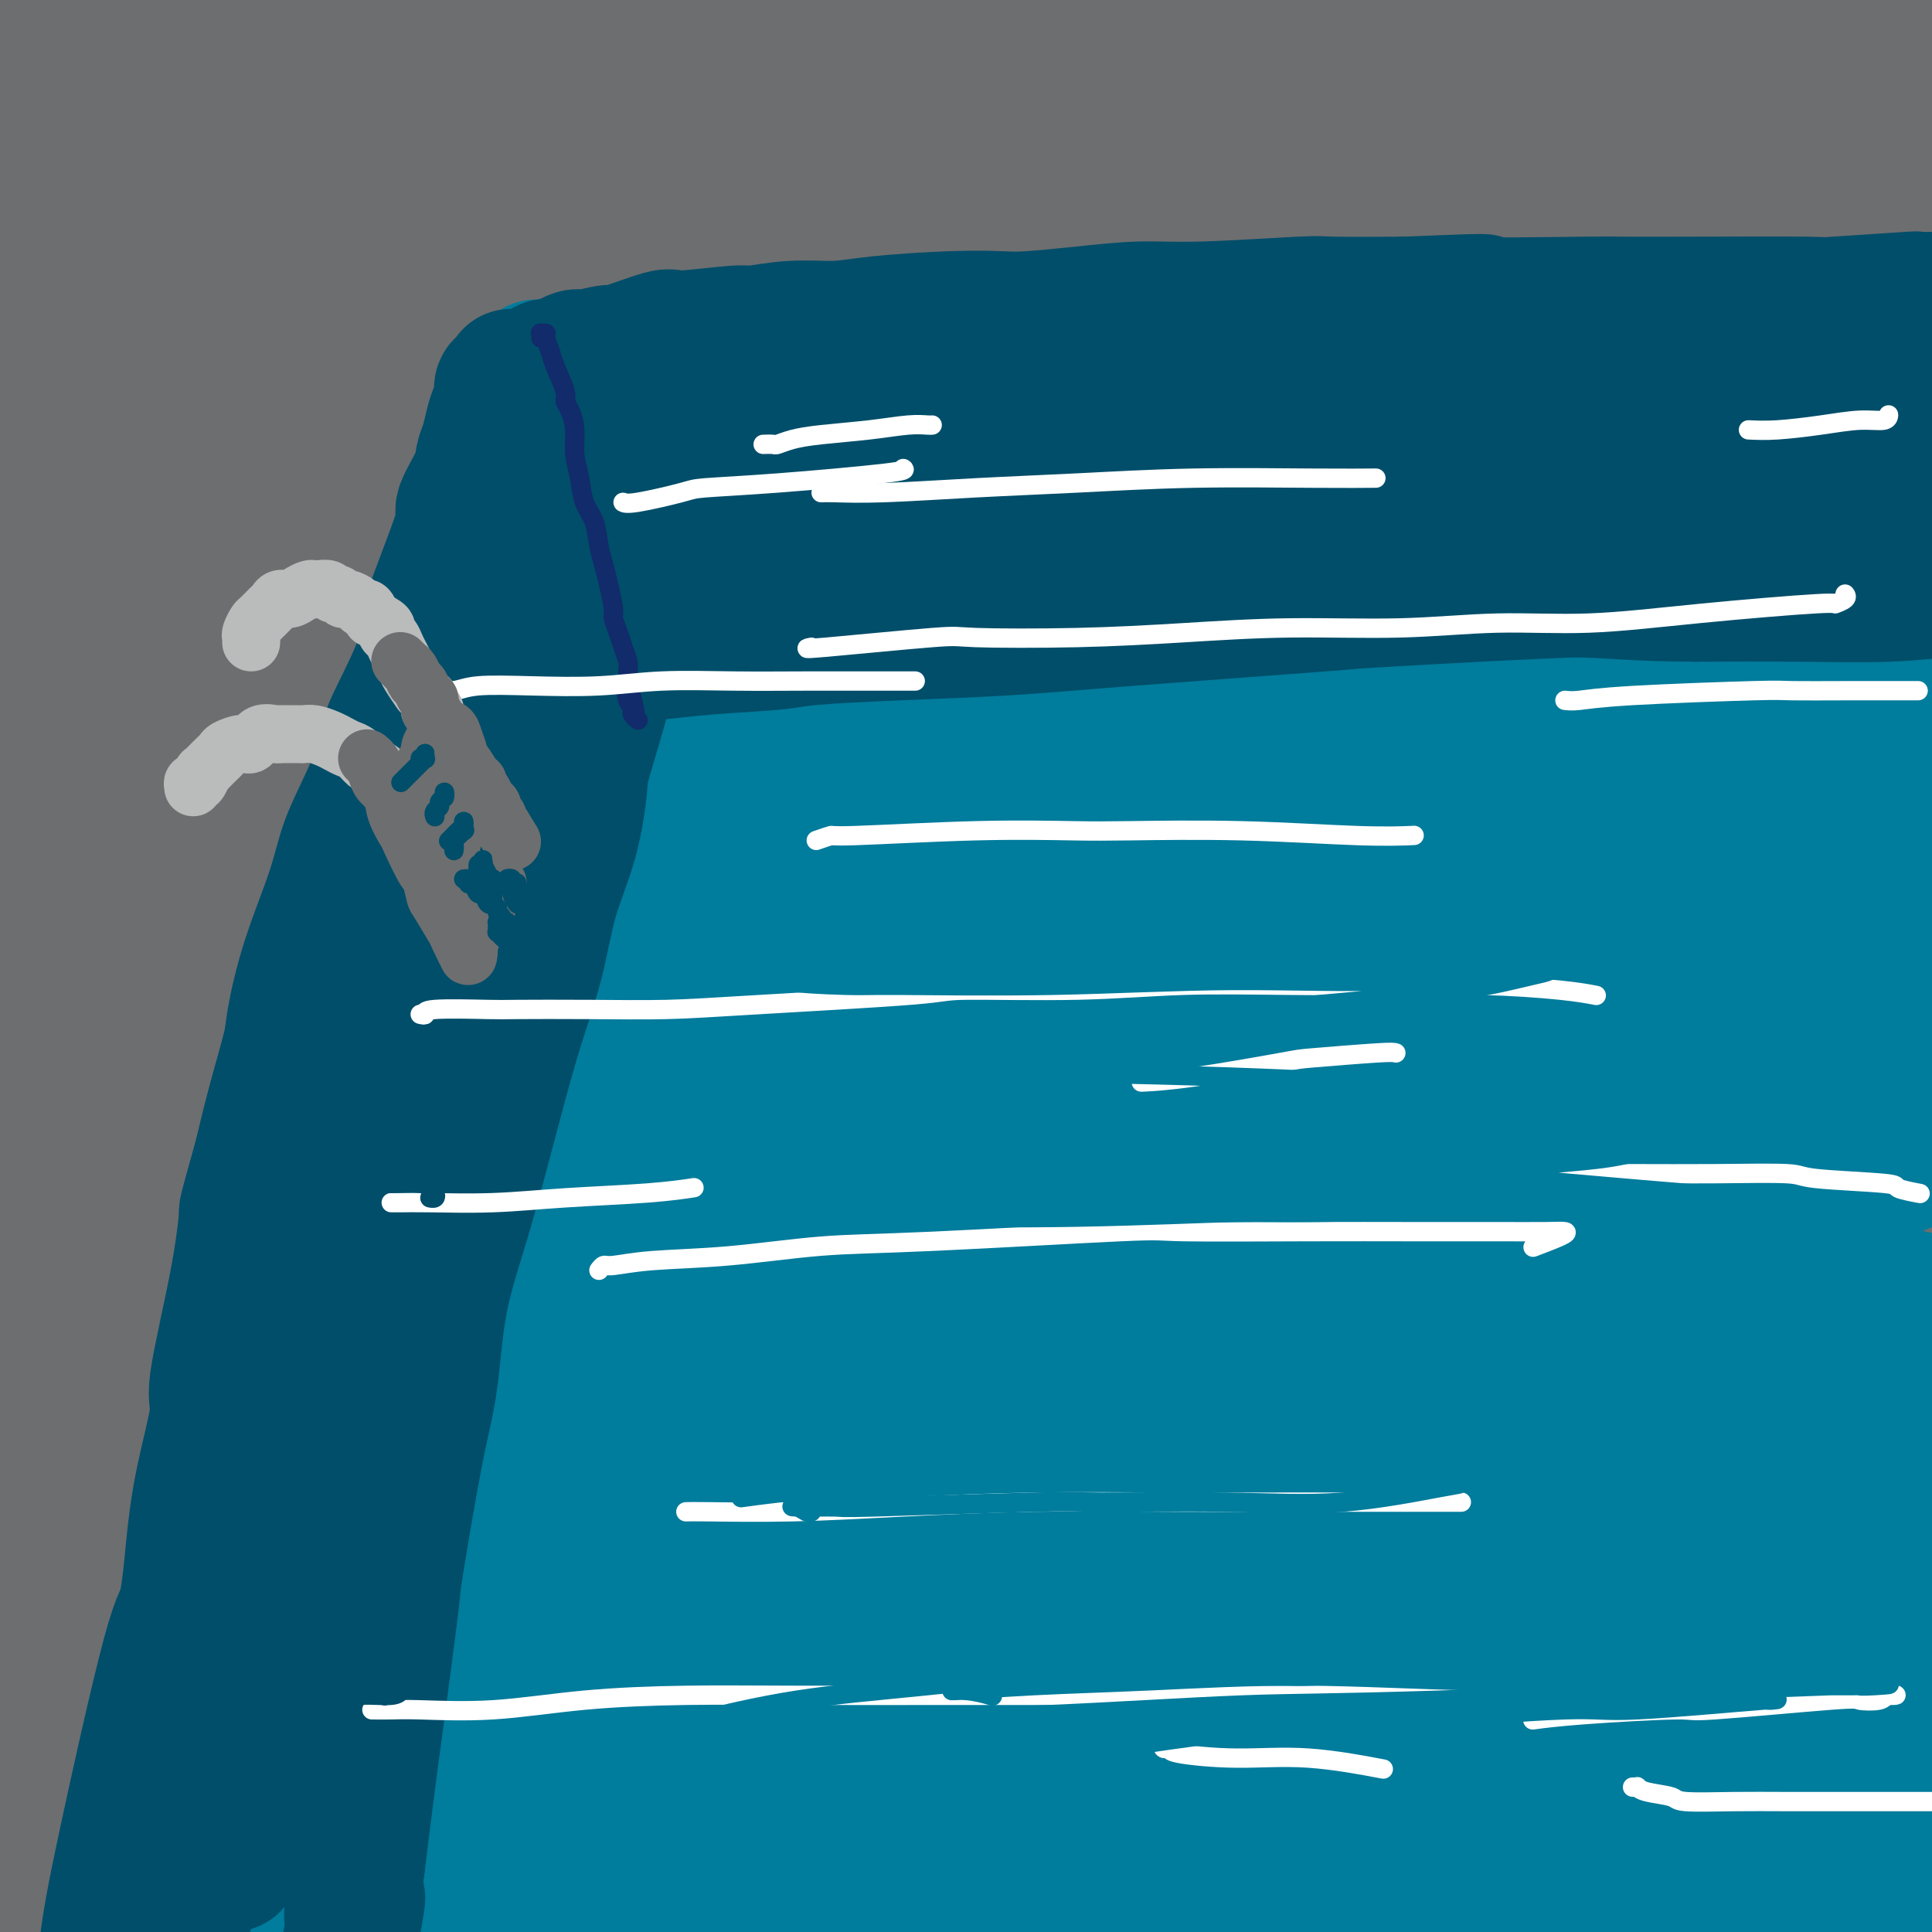 <svg viewBox='0 0 400 400' version='1.1' xmlns='http://www.w3.org/2000/svg' xmlns:xlink='http://www.w3.org/1999/xlink'><rect x="0" y="0" width="400" height="400" fill="#808080" stroke="none"/><g fill='none' stroke='rgb(109,110,112)' stroke-width='28' stroke-linecap='round' stroke-linejoin='round'><path d='M21,50c2.430,-0.031 4.861,-0.062 6,0c1.139,0.062 0.988,0.216 10,0c9.012,-0.216 27.188,-0.803 44,-1c16.812,-0.197 32.259,-0.006 42,0c9.741,0.006 13.777,-0.174 24,0c10.223,0.174 26.634,0.703 52,2c25.366,1.297 59.687,3.363 78,5c18.313,1.637 20.619,2.845 39,5c18.381,2.155 52.835,5.258 65,7c12.165,1.742 2.039,2.124 -5,2c-7.039,-0.124 -10.990,-0.753 -14,-1c-3.010,-0.247 -5.077,-0.112 -14,-1c-8.923,-0.888 -24.702,-2.800 -39,-4c-14.298,-1.200 -27.116,-1.687 -53,-3c-25.884,-1.313 -64.835,-3.452 -95,-4c-30.165,-0.548 -51.543,0.495 -64,1c-12.457,0.505 -15.993,0.473 -29,1c-13.007,0.527 -35.486,1.614 -52,3c-16.514,1.386 -27.064,3.070 -36,4c-8.936,0.930 -16.257,1.104 -17,1c-0.743,-0.104 5.093,-0.486 9,-1c3.907,-0.514 5.885,-1.159 15,-2c9.115,-0.841 25.368,-1.876 43,-3c17.632,-1.124 36.644,-2.337 58,-3c21.356,-0.663 45.056,-0.776 68,-1c22.944,-0.224 45.131,-0.557 70,0c24.869,0.557 52.418,2.005 84,4c31.582,1.995 67.195,4.537 80,6c12.805,1.463 2.801,1.847 -2,2c-4.801,0.153 -4.401,0.077 -4,0'/><path d='M384,69c-3.578,0.306 -9.523,0.071 -19,-1c-9.477,-1.071 -22.486,-2.979 -39,-5c-16.514,-2.021 -36.532,-4.156 -54,-6c-17.468,-1.844 -32.387,-3.396 -65,-5c-32.613,-1.604 -82.921,-3.260 -105,-4c-22.079,-0.740 -15.928,-0.563 -32,0c-16.072,0.563 -54.366,1.511 -76,2c-21.634,0.489 -26.608,0.518 -29,0c-2.392,-0.518 -2.204,-1.582 -1,-2c1.204,-0.418 3.422,-0.189 8,-1c4.578,-0.811 11.517,-2.662 37,-6c25.483,-3.338 69.512,-8.164 91,-10c21.488,-1.836 20.437,-0.682 36,-1c15.563,-0.318 47.741,-2.110 73,-3c25.259,-0.890 43.599,-0.880 64,-1c20.401,-0.120 42.864,-0.371 59,0c16.136,0.371 25.944,1.365 31,2c5.056,0.635 5.361,0.911 -6,0c-11.361,-0.911 -34.389,-3.010 -46,-4c-11.611,-0.990 -11.804,-0.869 -25,-2c-13.196,-1.131 -39.396,-3.512 -60,-5c-20.604,-1.488 -35.611,-2.083 -67,-2c-31.389,0.083 -79.161,0.845 -100,1c-20.839,0.155 -14.744,-0.298 -29,1c-14.256,1.298 -48.864,4.346 -67,6c-18.136,1.654 -19.802,1.916 -20,2c-0.198,0.084 1.071,-0.008 1,0c-0.071,0.008 -1.483,0.115 13,-2c14.483,-2.115 44.861,-6.454 72,-9c27.139,-2.546 51.040,-3.299 68,-4c16.960,-0.701 26.980,-1.351 37,-2'/><path d='M134,8c30.417,-1.290 53.960,-1.516 73,-2c19.040,-0.484 33.577,-1.227 65,-1c31.423,0.227 79.731,1.425 98,2c18.269,0.575 6.500,0.529 0,1c-6.500,0.471 -7.730,1.460 -18,1c-10.270,-0.460 -29.578,-2.369 -35,-3c-5.422,-0.631 3.044,0.017 -24,-1c-27.044,-1.017 -89.597,-3.699 -120,-5c-30.403,-1.301 -28.657,-1.221 -33,-1c-4.343,0.221 -14.777,0.584 -31,1c-16.223,0.416 -38.237,0.885 -56,2c-17.763,1.115 -31.275,2.877 -43,4c-11.725,1.123 -21.663,1.609 -28,2c-6.337,0.391 -9.072,0.689 1,0c10.072,-0.689 32.952,-2.363 46,-3c13.048,-0.637 16.264,-0.236 28,-1c11.736,-0.764 31.991,-2.694 67,-4c35.009,-1.306 84.773,-1.989 112,-2c27.227,-0.011 31.916,0.649 60,2c28.084,1.351 79.561,3.392 99,5c19.439,1.608 6.840,2.781 2,4c-4.840,1.219 -1.920,2.483 0,3c1.920,0.517 2.842,0.285 -11,1c-13.842,0.715 -42.448,2.376 -54,3c-11.552,0.624 -6.051,0.211 -23,0c-16.949,-0.211 -56.348,-0.221 -74,0c-17.652,0.221 -13.556,0.672 -19,1c-5.444,0.328 -20.428,0.531 -28,1c-7.572,0.469 -7.731,1.203 -7,2c0.731,0.797 2.352,1.656 10,2c7.648,0.344 21.324,0.172 35,0'/><path d='M226,22c22.724,0.661 57.035,1.312 77,2c19.965,0.688 25.586,1.411 45,3c19.414,1.589 52.622,4.044 64,5c11.378,0.956 0.926,0.413 -1,0c-1.926,-0.413 4.673,-0.697 -1,0c-5.673,0.697 -23.617,2.375 -30,3c-6.383,0.625 -1.205,0.198 -15,0c-13.795,-0.198 -46.562,-0.167 -62,0c-15.438,0.167 -13.548,0.469 -21,1c-7.452,0.531 -24.247,1.292 -35,2c-10.753,0.708 -15.465,1.362 -19,2c-3.535,0.638 -5.891,1.260 -2,2c3.891,0.740 14.031,1.600 20,2c5.969,0.400 7.767,0.342 35,1c27.233,0.658 79.901,2.033 104,3c24.099,0.967 19.627,1.527 19,2c-0.627,0.473 2.589,0.859 4,1c1.411,0.141 1.016,0.037 0,0c-1.016,-0.037 -2.653,-0.007 -8,0c-5.347,0.007 -14.405,-0.009 -25,0c-10.595,0.009 -22.728,0.044 -35,0c-12.272,-0.044 -24.682,-0.166 -41,0c-16.318,0.166 -36.545,0.621 -46,1c-9.455,0.379 -8.138,0.681 -9,1c-0.862,0.319 -3.904,0.655 -3,1c0.904,0.345 5.753,0.698 9,1c3.247,0.302 4.892,0.553 29,2c24.108,1.447 70.678,4.089 95,6c24.322,1.911 26.394,3.091 29,4c2.606,0.909 5.744,1.545 7,2c1.256,0.455 0.628,0.727 0,1'/><path d='M410,70c4.140,1.098 -3.512,0.343 -7,0c-3.488,-0.343 -2.814,-0.272 -15,-1c-12.186,-0.728 -37.233,-2.254 -56,-3c-18.767,-0.746 -31.255,-0.713 -51,0c-19.745,0.713 -46.749,2.106 -57,2c-10.251,-0.106 -3.750,-1.709 -30,1c-26.250,2.709 -85.250,9.732 -112,13c-26.750,3.268 -21.250,2.783 -22,3c-0.750,0.217 -7.748,1.137 -17,3c-9.252,1.863 -20.756,4.670 -27,6c-6.244,1.330 -7.228,1.182 1,1c8.228,-0.182 25.670,-0.398 46,-1c20.330,-0.602 43.550,-1.591 57,-2c13.450,-0.409 17.129,-0.239 33,0c15.871,0.239 43.934,0.547 72,1c28.066,0.453 56.135,1.052 91,4c34.865,2.948 76.526,8.245 92,11c15.474,2.755 4.763,2.969 0,3c-4.763,0.031 -3.577,-0.120 -6,0c-2.423,0.120 -8.455,0.513 -19,0c-10.545,-0.513 -25.602,-1.931 -44,-3c-18.398,-1.069 -40.138,-1.787 -59,-3c-18.862,-1.213 -34.847,-2.920 -68,-3c-33.153,-0.080 -83.474,1.467 -107,2c-23.526,0.533 -20.255,0.051 -33,1c-12.745,0.949 -41.504,3.327 -62,5c-20.496,1.673 -32.730,2.639 -46,4c-13.270,1.361 -27.578,3.117 -31,3c-3.422,-0.117 4.040,-2.109 8,-3c3.960,-0.891 4.417,-0.683 14,-2c9.583,-1.317 28.291,-4.158 47,-7'/><path d='M2,105c31.097,-4.501 74.341,-9.753 96,-12c21.659,-2.247 21.734,-1.490 37,-2c15.266,-0.510 45.725,-2.287 76,-3c30.275,-0.713 60.367,-0.362 94,1c33.633,1.362 70.806,3.734 86,5c15.194,1.266 8.407,1.425 0,1c-8.407,-0.425 -18.434,-1.433 -24,-2c-5.566,-0.567 -6.669,-0.692 -17,-2c-10.331,-1.308 -29.889,-3.798 -50,-6c-20.111,-2.202 -40.773,-4.116 -64,-6c-23.227,-1.884 -49.017,-3.736 -72,-5c-22.983,-1.264 -43.157,-1.938 -72,-2c-28.843,-0.062 -66.355,0.490 -88,1c-21.645,0.510 -27.422,0.979 -34,1c-6.578,0.021 -13.958,-0.404 -15,-1c-1.042,-0.596 4.252,-1.362 13,-3c8.748,-1.638 20.950,-4.146 41,-6c20.050,-1.854 47.948,-3.053 60,-4c12.052,-0.947 8.259,-1.641 36,-2c27.741,-0.359 87.015,-0.382 118,0c30.985,0.382 33.680,1.169 64,5c30.320,3.831 88.264,10.704 111,14c22.736,3.296 10.263,3.014 6,4c-4.263,0.986 -0.318,3.241 -1,4c-0.682,0.759 -5.993,0.024 -15,0c-9.007,-0.024 -21.711,0.663 -34,0c-12.289,-0.663 -24.163,-2.678 -54,-4c-29.837,-1.322 -77.637,-1.952 -101,-2c-23.363,-0.048 -22.290,0.487 -36,1c-13.710,0.513 -42.203,1.004 -71,3c-28.797,1.996 -57.899,5.498 -87,9'/><path d='M5,92c-16.721,2.062 -15.024,2.718 -20,4c-4.976,1.282 -16.626,3.190 -24,5c-7.374,1.810 -10.472,3.520 0,4c10.472,0.480 34.513,-0.272 57,-1c22.487,-0.728 43.421,-1.434 67,-2c23.579,-0.566 49.802,-0.992 79,0c29.198,0.992 61.372,3.401 83,5c21.628,1.599 32.709,2.387 63,6c30.291,3.613 79.792,10.049 97,14c17.208,3.951 2.123,5.415 -5,6c-7.123,0.585 -6.283,0.290 -12,0c-5.717,-0.290 -17.992,-0.577 -38,-2c-20.008,-1.423 -47.750,-3.983 -60,-5c-12.250,-1.017 -9.009,-0.491 -34,-1c-24.991,-0.509 -78.214,-2.052 -116,-2c-37.786,0.052 -60.136,1.698 -74,3c-13.864,1.302 -19.243,2.261 -33,4c-13.757,1.739 -35.894,4.258 -52,7c-16.106,2.742 -26.182,5.708 -32,7c-5.818,1.292 -7.380,0.910 4,0c11.380,-0.910 35.701,-2.347 57,-4c21.299,-1.653 39.575,-3.523 66,-5c26.425,-1.477 61.000,-2.560 79,-3c18.000,-0.440 19.427,-0.237 41,0c21.573,0.237 63.293,0.510 104,3c40.707,2.490 80.402,7.199 95,10c14.598,2.801 4.099,3.695 -5,4c-9.099,0.305 -16.800,0.020 -19,0c-2.200,-0.020 1.100,0.225 -19,-1c-20.100,-1.225 -63.600,-3.922 -88,-5c-24.400,-1.078 -29.700,-0.539 -35,0'/><path d='M231,143c-35.461,-1.097 -53.115,-0.841 -76,0c-22.885,0.841 -51.001,2.267 -75,4c-23.999,1.733 -43.879,3.772 -66,7c-22.121,3.228 -46.482,7.643 -59,10c-12.518,2.357 -13.193,2.655 -7,2c6.193,-0.655 19.254,-2.262 27,-3c7.746,-0.738 10.176,-0.607 25,-2c14.824,-1.393 42.043,-4.311 68,-7c25.957,-2.689 50.652,-5.148 82,-7c31.348,-1.852 69.348,-3.098 117,-3c47.652,0.098 104.957,1.541 128,4c23.043,2.459 11.824,5.933 10,8c-1.824,2.067 5.748,2.728 -2,3c-7.748,0.272 -30.816,0.156 -40,0c-9.184,-0.156 -4.486,-0.351 -25,-1c-20.514,-0.649 -66.242,-1.750 -102,-2c-35.758,-0.250 -61.548,0.353 -77,1c-15.452,0.647 -20.567,1.337 -38,3c-17.433,1.663 -47.185,4.298 -71,7c-23.815,2.702 -41.692,5.471 -55,8c-13.308,2.529 -22.046,4.819 -30,7c-7.954,2.181 -15.123,4.255 0,4c15.123,-0.255 52.537,-2.839 68,-4c15.463,-1.161 8.976,-0.900 34,-2c25.024,-1.100 81.561,-3.561 120,-4c38.439,-0.439 58.781,1.145 76,2c17.219,0.855 31.316,0.980 54,3c22.684,2.020 53.957,5.933 67,8c13.043,2.067 7.858,2.287 -2,2c-9.858,-0.287 -24.388,-1.082 -41,-2c-16.612,-0.918 -35.306,-1.959 -54,-3'/><path d='M287,186c-19.028,-0.503 -18.096,-0.260 -32,-1c-13.904,-0.740 -42.642,-2.463 -69,-3c-26.358,-0.537 -50.335,0.112 -72,1c-21.665,0.888 -41.017,2.016 -63,4c-21.983,1.984 -46.597,4.825 -56,6c-9.403,1.175 -3.594,0.685 -4,1c-0.406,0.315 -7.028,1.436 12,0c19.028,-1.436 63.704,-5.429 82,-7c18.296,-1.571 10.210,-0.721 39,-1c28.790,-0.279 94.455,-1.685 129,-2c34.545,-0.315 37.971,0.463 64,3c26.029,2.537 74.662,6.833 93,9c18.338,2.167 6.379,2.205 -1,3c-7.379,0.795 -10.180,2.346 -20,3c-9.820,0.654 -26.659,0.412 -40,0c-13.341,-0.412 -23.184,-0.993 -51,-2c-27.816,-1.007 -73.606,-2.441 -110,-2c-36.394,0.441 -63.391,2.756 -79,4c-15.609,1.244 -19.829,1.415 -35,3c-15.171,1.585 -41.292,4.582 -58,7c-16.708,2.418 -24.004,4.257 -27,5c-2.996,0.743 -1.694,0.390 6,-1c7.694,-1.390 21.780,-3.816 43,-7c21.220,-3.184 49.573,-7.126 68,-10c18.427,-2.874 26.926,-4.678 82,-8c55.074,-3.322 156.721,-8.160 201,-10c44.279,-1.840 31.188,-0.681 26,0c-5.188,0.681 -2.473,0.884 -1,1c1.473,0.116 1.704,0.147 -1,0c-2.704,-0.147 -8.344,-0.470 -23,-2c-14.656,-1.530 -38.328,-4.265 -62,-7'/><path d='M328,173c-15.616,-1.238 -11.156,-0.332 -16,-1c-4.844,-0.668 -18.993,-2.908 -31,-4c-12.007,-1.092 -21.874,-1.036 -25,-1c-3.126,0.036 0.487,0.050 1,0c0.513,-0.050 -2.075,-0.165 9,0c11.075,0.165 35.815,0.612 49,1c13.185,0.388 14.817,0.719 33,3c18.183,2.281 52.918,6.512 66,8c13.082,1.488 4.512,0.234 0,0c-4.512,-0.234 -4.967,0.552 -7,1c-2.033,0.448 -5.643,0.557 -16,1c-10.357,0.443 -27.459,1.221 -40,2c-12.541,0.779 -20.519,1.559 -34,2c-13.481,0.441 -32.465,0.542 -48,1c-15.535,0.458 -27.622,1.274 -53,4c-25.378,2.726 -64.048,7.361 -82,10c-17.952,2.639 -15.186,3.282 -22,5c-6.814,1.718 -23.209,4.510 -37,7c-13.791,2.490 -24.980,4.679 -27,6c-2.020,1.321 5.129,1.773 9,2c3.871,0.227 4.464,0.229 14,0c9.536,-0.229 28.014,-0.689 47,-1c18.986,-0.311 38.479,-0.472 59,0c20.521,0.472 42.070,1.577 67,3c24.930,1.423 53.242,3.163 86,7c32.758,3.837 69.963,9.771 84,12c14.037,2.229 4.907,0.752 -1,0c-5.907,-0.752 -8.590,-0.779 -11,-1c-2.410,-0.221 -4.546,-0.634 -15,-2c-10.454,-1.366 -29.227,-3.683 -48,-6'/><path d='M339,232c-22.337,-2.511 -40.678,-4.289 -62,-6c-21.322,-1.711 -45.623,-3.357 -70,-4c-24.377,-0.643 -48.830,-0.285 -71,0c-22.170,0.285 -42.056,0.496 -67,2c-24.944,1.504 -54.946,4.303 -71,6c-16.054,1.697 -18.160,2.294 -21,3c-2.840,0.706 -6.415,1.520 -1,1c5.415,-0.520 19.819,-2.375 28,-3c8.181,-0.625 10.140,-0.019 24,-1c13.860,-0.981 39.621,-3.550 64,-5c24.379,-1.450 47.376,-1.782 77,-2c29.624,-0.218 65.874,-0.322 113,1c47.126,1.322 105.126,4.071 128,6c22.874,1.929 10.620,3.040 6,4c-4.620,0.960 -1.608,1.770 -1,2c0.608,0.230 -1.187,-0.122 -9,0c-7.813,0.122 -21.642,0.716 -34,0c-12.358,-0.716 -23.245,-2.742 -51,-4c-27.755,-1.258 -72.378,-1.749 -104,-2c-31.622,-0.251 -50.242,-0.261 -73,1c-22.758,1.261 -49.653,3.795 -64,5c-14.347,1.205 -16.145,1.082 -26,2c-9.855,0.918 -27.766,2.878 -37,4c-9.234,1.122 -9.790,1.408 -12,2c-2.210,0.592 -6.075,1.491 11,-1c17.075,-2.491 55.088,-8.373 76,-11c20.912,-2.627 24.722,-2.000 34,-3c9.278,-1.000 24.023,-3.629 76,-8c51.977,-4.371 141.186,-10.485 182,-13c40.814,-2.515 33.233,-1.433 30,0c-3.233,1.433 -2.116,3.216 -1,5'/><path d='M413,213c2.135,0.880 7.972,0.579 -2,1c-9.972,0.421 -35.753,1.564 -53,2c-17.247,0.436 -25.959,0.166 -32,0c-6.041,-0.166 -9.412,-0.226 -21,0c-11.588,0.226 -31.393,0.739 -47,1c-15.607,0.261 -27.014,0.269 -39,1c-11.986,0.731 -24.550,2.183 -30,3c-5.450,0.817 -3.787,0.998 1,1c4.787,0.002 12.697,-0.175 26,0c13.303,0.175 31.998,0.703 45,1c13.002,0.297 20.312,0.364 47,2c26.688,1.636 72.754,4.842 94,7c21.246,2.158 17.671,3.269 16,4c-1.671,0.731 -1.439,1.081 0,1c1.439,-0.081 4.085,-0.593 -1,0c-5.085,0.593 -17.902,2.291 -22,3c-4.098,0.709 0.521,0.428 -16,0c-16.521,-0.428 -54.183,-1.004 -72,-1c-17.817,0.004 -15.790,0.587 -29,1c-13.210,0.413 -41.657,0.655 -63,1c-21.343,0.345 -35.581,0.794 -61,3c-25.419,2.206 -62.021,6.170 -78,8c-15.979,1.830 -11.337,1.525 -21,4c-9.663,2.475 -33.630,7.730 -44,10c-10.370,2.270 -7.142,1.554 -7,2c0.142,0.446 -2.803,2.053 -3,3c-0.197,0.947 2.353,1.234 21,-1c18.647,-2.234 53.390,-6.991 72,-9c18.610,-2.009 21.087,-1.272 31,-2c9.913,-0.728 27.261,-2.922 69,-4c41.739,-1.078 107.870,-1.039 174,-1'/><path d='M368,254c33.608,0.133 30.628,0.964 34,3c3.372,2.036 13.096,5.275 16,7c2.904,1.725 -1.012,1.936 -3,2c-1.988,0.064 -2.047,-0.018 -3,0c-0.953,0.018 -2.800,0.136 -21,-1c-18.200,-1.136 -52.754,-3.525 -78,-5c-25.246,-1.475 -41.184,-2.038 -65,-2c-23.816,0.038 -55.508,0.675 -70,1c-14.492,0.325 -11.782,0.339 -34,2c-22.218,1.661 -69.364,4.971 -97,8c-27.636,3.029 -35.760,5.779 -44,8c-8.240,2.221 -16.594,3.913 -21,5c-4.406,1.087 -4.864,1.568 1,1c5.864,-0.568 18.050,-2.185 33,-4c14.950,-1.815 32.663,-3.826 55,-6c22.337,-2.174 49.297,-4.509 70,-6c20.703,-1.491 35.148,-2.139 77,-3c41.852,-0.861 111.112,-1.935 150,0c38.888,1.935 47.403,6.880 50,9c2.597,2.120 -0.723,1.415 0,1c0.723,-0.415 5.490,-0.539 -2,0c-7.490,0.539 -27.235,1.741 -42,2c-14.765,0.259 -24.549,-0.423 -40,-1c-15.451,-0.577 -36.570,-1.047 -59,-1c-22.430,0.047 -46.171,0.613 -70,2c-23.829,1.387 -47.747,3.597 -71,6c-23.253,2.403 -45.841,5.000 -65,8c-19.159,3.000 -34.888,6.402 -47,9c-12.112,2.598 -20.607,4.392 -26,6c-5.393,1.608 -7.684,3.031 -3,3c4.684,-0.031 16.342,-1.515 28,-3'/><path d='M21,305c13.191,-1.982 32.168,-5.437 53,-8c20.832,-2.563 43.519,-4.236 69,-6c25.481,-1.764 53.755,-3.621 75,-5c21.245,-1.379 35.462,-2.281 69,-1c33.538,1.281 86.396,4.744 107,7c20.604,2.256 8.952,3.306 4,4c-4.952,0.694 -3.205,1.031 -9,1c-5.795,-0.031 -19.131,-0.430 -35,-1c-15.869,-0.570 -34.270,-1.311 -54,-2c-19.730,-0.689 -40.788,-1.327 -63,-1c-22.212,0.327 -45.577,1.618 -68,3c-22.423,1.382 -43.904,2.853 -64,5c-20.096,2.147 -38.807,4.968 -54,7c-15.193,2.032 -26.868,3.273 -36,5c-9.132,1.727 -15.720,3.939 -17,5c-1.280,1.061 2.747,0.971 12,0c9.253,-0.971 23.731,-2.822 41,-5c17.269,-2.178 37.328,-4.682 62,-6c24.672,-1.318 53.958,-1.452 76,-2c22.042,-0.548 36.841,-1.512 82,2c45.159,3.512 120.678,11.501 148,15c27.322,3.499 6.446,2.508 -1,2c-7.446,-0.508 -1.462,-0.533 0,0c1.462,0.533 -1.597,1.625 -11,2c-9.403,0.375 -25.151,0.035 -44,-1c-18.849,-1.035 -40.799,-2.764 -64,-4c-23.201,-1.236 -47.653,-1.978 -73,-2c-25.347,-0.022 -51.588,0.674 -76,2c-24.412,1.326 -46.996,3.280 -69,6c-22.004,2.720 -43.430,6.206 -60,9c-16.570,2.794 -28.285,4.897 -40,7'/><path d='M-19,343c-19.587,3.546 -18.554,4.411 -19,5c-0.446,0.589 -2.372,0.904 0,1c2.372,0.096 9.040,-0.025 21,-2c11.960,-1.975 29.212,-5.804 49,-9c19.788,-3.196 42.113,-5.760 64,-8c21.887,-2.240 43.335,-4.157 72,-6c28.665,-1.843 64.546,-3.614 109,-2c44.454,1.614 97.480,6.613 122,9c24.520,2.387 20.536,2.163 17,4c-3.536,1.837 -6.622,5.735 -14,7c-7.378,1.265 -19.048,-0.101 -26,-1c-6.952,-0.899 -9.185,-1.329 -22,-2c-12.815,-0.671 -36.210,-1.582 -60,-2c-23.790,-0.418 -47.975,-0.342 -70,0c-22.025,0.342 -41.890,0.951 -73,4c-31.110,3.049 -73.464,8.538 -101,13c-27.536,4.462 -40.255,7.897 -48,10c-7.745,2.103 -10.516,2.875 -14,4c-3.484,1.125 -7.683,2.603 -10,4c-2.317,1.397 -2.754,2.712 11,1c13.754,-1.712 41.698,-6.450 69,-10c27.302,-3.550 53.963,-5.910 66,-7c12.037,-1.090 9.452,-0.909 36,-1c26.548,-0.091 82.230,-0.452 113,0c30.770,0.452 36.629,1.719 61,5c24.371,3.281 67.256,8.578 81,11c13.744,2.422 -1.651,1.969 -6,2c-4.349,0.031 2.350,0.544 -13,0c-15.350,-0.544 -52.748,-2.147 -69,-3c-16.252,-0.853 -11.358,-0.958 -29,-1c-17.642,-0.042 -57.821,-0.021 -98,0'/><path d='M200,369c-37.856,-0.002 -24.997,0.993 -32,2c-7.003,1.007 -33.868,2.024 -62,5c-28.132,2.976 -57.531,7.910 -71,10c-13.469,2.090 -11.008,1.337 -14,2c-2.992,0.663 -11.436,2.744 -18,4c-6.564,1.256 -11.249,1.687 6,-1c17.249,-2.687 56.431,-8.493 84,-12c27.569,-3.507 43.526,-4.717 63,-6c19.474,-1.283 42.466,-2.639 68,-4c25.534,-1.361 53.612,-2.726 88,-1c34.388,1.726 75.086,6.544 90,9c14.914,2.456 4.042,2.549 0,3c-4.042,0.451 -1.256,1.260 -13,1c-11.744,-0.260 -38.020,-1.590 -49,-2c-10.980,-0.410 -6.666,0.101 -25,0c-18.334,-0.101 -59.316,-0.813 -91,0c-31.684,0.813 -54.069,3.152 -65,4c-10.931,0.848 -10.408,0.206 -31,3c-20.592,2.794 -62.299,9.025 -81,12c-18.701,2.975 -14.395,2.695 -19,4c-4.605,1.305 -18.122,4.195 -25,6c-6.878,1.805 -7.116,2.524 -5,3c2.116,0.476 6.586,0.711 18,-1c11.414,-1.711 29.771,-5.366 46,-8c16.229,-2.634 30.330,-4.248 63,-6c32.670,-1.752 83.909,-3.644 111,-5c27.091,-1.356 30.035,-2.178 62,1c31.965,3.178 92.952,10.356 116,14c23.048,3.644 8.157,3.756 0,4c-8.157,0.244 -9.578,0.622 -11,1'/><path d='M403,411c-4.216,0.154 -9.255,0.038 -31,-1c-21.745,-1.038 -60.195,-2.998 -79,-4c-18.805,-1.002 -17.965,-1.048 -32,-1c-14.035,0.048 -42.946,0.189 -68,1c-25.054,0.811 -46.252,2.294 -67,4c-20.748,1.706 -41.045,3.637 -58,6c-16.955,2.363 -30.568,5.160 -45,8c-14.432,2.840 -29.682,5.725 -36,7c-6.318,1.275 -3.704,0.942 -2,1c1.704,0.058 2.496,0.507 11,-1c8.504,-1.507 24.719,-4.969 39,-8c14.281,-3.031 26.629,-5.630 58,-10c31.371,-4.370 81.764,-10.513 105,-13c23.236,-2.487 19.313,-1.320 35,-2c15.687,-0.680 50.983,-3.207 89,-4c38.017,-0.793 78.756,0.149 93,1c14.244,0.851 1.994,1.611 -3,2c-4.994,0.389 -2.731,0.409 -7,0c-4.269,-0.409 -15.069,-1.245 -25,-2c-9.931,-0.755 -18.992,-1.428 -44,-2c-25.008,-0.572 -65.964,-1.044 -85,-1c-19.036,0.044 -16.153,0.602 -27,1c-10.847,0.398 -35.425,0.635 -53,1c-17.575,0.365 -28.146,0.856 -38,1c-9.854,0.144 -18.990,-0.060 -24,0c-5.010,0.060 -5.894,0.384 4,-2c9.894,-2.384 30.565,-7.476 48,-11c17.435,-3.524 31.632,-5.481 50,-8c18.368,-2.519 40.907,-5.601 51,-7c10.093,-1.399 7.741,-1.114 23,-2c15.259,-0.886 48.130,-2.943 81,-5'/><path d='M366,360c16.206,-0.729 4.721,0.950 -1,2c-5.721,1.050 -5.679,1.472 -7,2c-1.321,0.528 -4.007,1.162 -10,2c-5.993,0.838 -15.294,1.882 -28,3c-12.706,1.118 -28.816,2.312 -36,3c-7.184,0.688 -5.441,0.871 -6,1c-0.559,0.129 -3.419,0.203 -4,0c-0.581,-0.203 1.115,-0.684 8,-1c6.885,-0.316 18.957,-0.467 40,-3c21.043,-2.533 51.057,-7.449 65,-10c13.943,-2.551 11.816,-2.737 11,-3c-0.816,-0.263 -0.322,-0.604 1,-1c1.322,-0.396 3.470,-0.846 -1,-1c-4.470,-0.154 -15.559,-0.010 -29,0c-13.441,0.010 -29.234,-0.114 -38,0c-8.766,0.114 -10.505,0.465 -19,1c-8.495,0.535 -23.745,1.252 -35,2c-11.255,0.748 -18.516,1.526 -24,2c-5.484,0.474 -9.192,0.643 -9,1c0.192,0.357 4.282,0.902 6,1c1.718,0.098 1.062,-0.250 27,1c25.938,1.250 78.468,4.098 103,6c24.532,1.902 21.066,2.858 24,4c2.934,1.142 12.267,2.469 16,3c3.733,0.531 1.867,0.265 0,0'/></g>
<g fill='none' stroke='rgb(0,124,156)' stroke-width='28' stroke-linecap='round' stroke-linejoin='round'><path d='M113,111c-0.023,0.410 -0.045,0.820 0,1c0.045,0.180 0.159,0.130 0,1c-0.159,0.870 -0.590,2.658 -1,4c-0.410,1.342 -0.799,2.236 -1,3c-0.201,0.764 -0.216,1.397 0,2c0.216,0.603 0.661,1.176 0,3c-0.661,1.824 -2.429,4.899 -3,6c-0.571,1.101 0.055,0.229 0,2c-0.055,1.771 -0.791,6.187 -1,8c-0.209,1.813 0.108,1.025 0,2c-0.108,0.975 -0.641,3.713 -1,6c-0.359,2.287 -0.543,4.122 -1,6c-0.457,1.878 -1.186,3.798 -2,7c-0.814,3.202 -1.714,7.688 -2,10c-0.286,2.312 0.040,2.452 0,4c-0.040,1.548 -0.448,4.504 -1,7c-0.552,2.496 -1.250,4.532 -2,8c-0.750,3.468 -1.553,8.369 -2,11c-0.447,2.631 -0.537,2.991 -1,5c-0.463,2.009 -1.297,5.668 -2,9c-0.703,3.332 -1.274,6.338 -2,9c-0.726,2.662 -1.606,4.980 -2,8c-0.394,3.020 -0.300,6.743 -1,10c-0.700,3.257 -2.193,6.050 -3,9c-0.807,2.950 -0.928,6.059 -2,11c-1.072,4.941 -3.096,11.715 -4,15c-0.904,3.285 -0.687,3.081 -1,5c-0.313,1.919 -1.157,5.959 -2,10'/><path d='M76,293c-6.340,29.772 -3.689,13.204 -3,9c0.689,-4.204 -0.582,3.958 -2,10c-1.418,6.042 -2.982,9.965 -4,13c-1.018,3.035 -1.490,5.181 -2,8c-0.510,2.819 -1.059,6.311 -2,9c-0.941,2.689 -2.275,4.574 -3,7c-0.725,2.426 -0.843,5.392 -1,7c-0.157,1.608 -0.354,1.857 -1,4c-0.646,2.143 -1.742,6.178 -2,8c-0.258,1.822 0.323,1.430 0,2c-0.323,0.570 -1.550,2.103 -2,3c-0.450,0.897 -0.121,1.158 0,1c0.121,-0.158 0.035,-0.735 0,-1c-0.035,-0.265 -0.021,-0.218 0,-1c0.021,-0.782 0.047,-2.395 0,-5c-0.047,-2.605 -0.169,-6.204 0,-9c0.169,-2.796 0.628,-4.789 1,-7c0.372,-2.211 0.658,-4.639 1,-8c0.342,-3.361 0.739,-7.656 1,-10c0.261,-2.344 0.384,-2.738 1,-5c0.616,-2.262 1.723,-6.391 2,-10c0.277,-3.609 -0.277,-6.697 0,-10c0.277,-3.303 1.385,-6.822 2,-10c0.615,-3.178 0.736,-6.015 1,-9c0.264,-2.985 0.670,-6.118 1,-9c0.330,-2.882 0.582,-5.514 1,-8c0.418,-2.486 1.002,-4.826 2,-9c0.998,-4.174 2.412,-10.181 3,-13c0.588,-2.819 0.351,-2.451 1,-4c0.649,-1.549 2.186,-5.014 3,-8c0.814,-2.986 0.907,-5.493 1,-8'/><path d='M75,230c2.054,-7.683 2.188,-5.890 3,-7c0.812,-1.110 2.301,-5.125 3,-8c0.699,-2.875 0.606,-4.612 1,-7c0.394,-2.388 1.274,-5.428 2,-8c0.726,-2.572 1.297,-4.674 2,-7c0.703,-2.326 1.538,-4.874 2,-7c0.462,-2.126 0.553,-3.831 1,-6c0.447,-2.169 1.252,-4.802 2,-7c0.748,-2.198 1.440,-3.961 2,-6c0.560,-2.039 0.989,-4.356 1,-6c0.011,-1.644 -0.397,-2.617 0,-5c0.397,-2.383 1.598,-6.177 2,-8c0.402,-1.823 0.006,-1.677 0,-3c-0.006,-1.323 0.380,-4.117 1,-6c0.620,-1.883 1.476,-2.855 2,-4c0.524,-1.145 0.718,-2.462 1,-5c0.282,-2.538 0.653,-6.297 1,-8c0.347,-1.703 0.672,-1.350 1,-2c0.328,-0.650 0.661,-2.302 1,-4c0.339,-1.698 0.683,-3.441 1,-5c0.317,-1.559 0.606,-2.934 1,-4c0.394,-1.066 0.894,-1.823 1,-3c0.106,-1.177 -0.182,-2.775 0,-4c0.182,-1.225 0.832,-2.077 1,-3c0.168,-0.923 -0.147,-1.916 0,-3c0.147,-1.084 0.757,-2.259 1,-3c0.243,-0.741 0.117,-1.049 0,-2c-0.117,-0.951 -0.227,-2.543 0,-3c0.227,-0.457 0.792,0.223 1,0c0.208,-0.223 0.059,-1.349 0,-2c-0.059,-0.651 -0.030,-0.825 0,-1'/><path d='M109,83c2.953,-13.219 2.336,-4.268 2,-1c-0.336,3.268 -0.389,0.851 0,0c0.389,-0.851 1.221,-0.136 2,0c0.779,0.136 1.505,-0.306 3,-1c1.495,-0.694 3.757,-1.640 5,-2c1.243,-0.360 1.465,-0.134 2,0c0.535,0.134 1.383,0.177 3,0c1.617,-0.177 4.003,-0.573 6,-1c1.997,-0.427 3.604,-0.884 6,-1c2.396,-0.116 5.580,0.110 8,0c2.420,-0.110 4.076,-0.556 8,-1c3.924,-0.444 10.114,-0.887 13,-1c2.886,-0.113 2.466,0.106 4,0c1.534,-0.106 5.022,-0.535 10,-1c4.978,-0.465 11.447,-0.966 14,-1c2.553,-0.034 1.191,0.398 5,0c3.809,-0.398 12.790,-1.627 17,-2c4.210,-0.373 3.649,0.110 6,0c2.351,-0.110 7.614,-0.814 12,-1c4.386,-0.186 7.893,0.146 12,0c4.107,-0.146 8.812,-0.772 13,-1c4.188,-0.228 7.857,-0.060 12,0c4.143,0.060 8.759,0.012 13,0c4.241,-0.012 8.109,0.011 12,0c3.891,-0.011 7.807,-0.057 12,0c4.193,0.057 8.662,0.215 13,0c4.338,-0.215 8.544,-0.803 12,-1c3.456,-0.197 6.164,-0.001 11,0c4.836,0.001 11.802,-0.192 15,0c3.198,0.192 2.628,0.769 5,1c2.372,0.231 7.686,0.115 13,0'/><path d='M378,69c22.547,-0.216 7.413,-0.255 3,0c-4.413,0.255 1.893,0.803 5,1c3.107,0.197 3.016,0.042 4,0c0.984,-0.042 3.045,0.027 4,0c0.955,-0.027 0.805,-0.152 1,0c0.195,0.152 0.734,0.579 1,1c0.266,0.421 0.258,0.834 0,1c-0.258,0.166 -0.765,0.086 -1,0c-0.235,-0.086 -0.196,-0.176 -1,0c-0.804,0.176 -2.451,0.619 -6,1c-3.549,0.381 -9.000,0.700 -15,1c-6.000,0.300 -12.549,0.582 -21,1c-8.451,0.418 -18.804,0.972 -29,2c-10.196,1.028 -20.236,2.529 -31,4c-10.764,1.471 -22.251,2.912 -33,4c-10.749,1.088 -20.760,1.825 -31,3c-10.240,1.175 -20.707,2.790 -30,4c-9.293,1.210 -17.410,2.017 -25,3c-7.590,0.983 -14.652,2.143 -21,3c-6.348,0.857 -11.981,1.412 -17,2c-5.019,0.588 -9.424,1.211 -13,2c-3.576,0.789 -6.322,1.745 -8,2c-1.678,0.255 -2.288,-0.190 -3,0c-0.712,0.190 -1.526,1.016 0,1c1.526,-0.016 5.391,-0.875 8,-1c2.609,-0.125 3.962,0.483 9,0c5.038,-0.483 13.763,-2.057 23,-3c9.237,-0.943 18.987,-1.254 28,-2c9.013,-0.746 17.289,-1.927 31,-3c13.711,-1.073 32.855,-2.036 52,-3'/><path d='M262,93c24.904,-1.591 11.665,-0.070 18,0c6.335,0.070 32.245,-1.312 45,-2c12.755,-0.688 12.356,-0.683 20,-1c7.644,-0.317 23.331,-0.958 29,-1c5.669,-0.042 1.319,0.514 0,1c-1.319,0.486 0.394,0.903 0,1c-0.394,0.097 -2.896,-0.127 -9,0c-6.104,0.127 -15.812,0.603 -21,1c-5.188,0.397 -5.856,0.714 -12,1c-6.144,0.286 -17.764,0.541 -29,1c-11.236,0.459 -22.087,1.122 -34,2c-11.913,0.878 -24.887,1.970 -37,3c-12.113,1.030 -23.365,1.999 -34,3c-10.635,1.001 -20.654,2.034 -29,3c-8.346,0.966 -15.020,1.863 -21,3c-5.980,1.137 -11.267,2.512 -14,3c-2.733,0.488 -2.913,0.088 -2,0c0.913,-0.088 2.920,0.135 7,0c4.080,-0.135 10.235,-0.628 23,-2c12.765,-1.372 32.141,-3.624 50,-5c17.859,-1.376 34.200,-1.875 43,-2c8.800,-0.125 10.060,0.124 21,0c10.940,-0.124 31.561,-0.622 54,-1c22.439,-0.378 46.694,-0.637 58,0c11.306,0.637 9.661,2.171 9,3c-0.661,0.829 -0.339,0.953 0,1c0.339,0.047 0.696,0.015 -1,0c-1.696,-0.015 -5.444,-0.014 -11,0c-5.556,0.014 -12.919,0.042 -26,0c-13.081,-0.042 -31.880,-0.155 -43,0c-11.120,0.155 -14.560,0.577 -18,1'/><path d='M298,106c-21.110,0.639 -24.387,1.238 -39,2c-14.613,0.762 -40.564,1.689 -58,3c-17.436,1.311 -26.356,3.006 -32,4c-5.644,0.994 -8.011,1.289 -13,2c-4.989,0.711 -12.600,1.840 -18,3c-5.400,1.160 -8.589,2.351 -9,3c-0.411,0.649 1.955,0.756 2,1c0.045,0.244 -2.230,0.626 9,0c11.230,-0.626 35.966,-2.259 48,-3c12.034,-0.741 11.366,-0.588 20,-1c8.634,-0.412 26.570,-1.389 45,-2c18.430,-0.611 37.353,-0.857 63,-1c25.647,-0.143 58.020,-0.181 74,0c15.980,0.181 15.569,0.583 17,1c1.431,0.417 4.703,0.848 6,1c1.297,0.152 0.619,0.025 0,0c-0.619,-0.025 -1.179,0.052 -5,0c-3.821,-0.052 -10.903,-0.233 -20,0c-9.097,0.233 -20.210,0.881 -30,1c-9.790,0.119 -18.258,-0.291 -38,0c-19.742,0.291 -50.758,1.282 -66,2c-15.242,0.718 -14.709,1.163 -22,2c-7.291,0.837 -22.405,2.066 -39,4c-16.595,1.934 -34.669,4.572 -43,6c-8.331,1.428 -6.917,1.645 -9,2c-2.083,0.355 -7.662,0.849 -10,1c-2.338,0.151 -1.433,-0.040 1,0c2.433,0.040 6.394,0.310 14,0c7.606,-0.310 18.855,-1.199 31,-2c12.145,-0.801 25.184,-1.515 40,-2c14.816,-0.485 31.408,-0.743 48,-1'/><path d='M265,132c31.048,-0.843 41.668,-0.451 65,0c23.332,0.451 59.376,0.959 74,1c14.624,0.041 7.829,-0.386 7,0c-0.829,0.386 4.308,1.585 2,2c-2.308,0.415 -12.060,0.046 -15,0c-2.940,-0.046 0.933,0.231 -10,0c-10.933,-0.231 -36.673,-0.972 -49,-1c-12.327,-0.028 -11.240,0.655 -20,1c-8.760,0.345 -27.367,0.351 -44,1c-16.633,0.649 -31.292,1.940 -46,3c-14.708,1.060 -29.465,1.887 -43,3c-13.535,1.113 -25.848,2.512 -37,4c-11.152,1.488 -21.142,3.066 -28,4c-6.858,0.934 -10.584,1.223 -15,2c-4.416,0.777 -9.523,2.041 -8,2c1.523,-0.041 9.674,-1.387 14,-2c4.326,-0.613 4.826,-0.494 12,-1c7.174,-0.506 21.024,-1.636 35,-3c13.976,-1.364 28.080,-2.963 43,-4c14.920,-1.037 30.657,-1.512 49,-2c18.343,-0.488 39.294,-0.989 65,-1c25.706,-0.011 56.169,0.468 70,1c13.831,0.532 11.031,1.115 10,2c-1.031,0.885 -0.293,2.071 0,3c0.293,0.929 0.139,1.602 -7,2c-7.139,0.398 -21.265,0.522 -36,1c-14.735,0.478 -30.078,1.310 -39,2c-8.922,0.690 -11.422,1.236 -22,2c-10.578,0.764 -29.232,1.744 -45,3c-15.768,1.256 -28.648,2.787 -40,4c-11.352,1.213 -21.176,2.106 -31,3'/><path d='M176,164c-36.961,2.938 -22.864,2.784 -19,3c3.864,0.216 -2.507,0.801 -6,1c-3.493,0.199 -4.110,0.013 6,-1c10.110,-1.013 30.948,-2.852 43,-4c12.052,-1.148 15.320,-1.607 19,-2c3.680,-0.393 7.773,-0.722 42,-4c34.227,-3.278 98.587,-9.506 123,-12c24.413,-2.494 8.880,-1.255 5,-1c-3.880,0.255 3.893,-0.474 7,-1c3.107,-0.526 1.546,-0.849 1,-1c-0.546,-0.151 -0.079,-0.128 -1,0c-0.921,0.128 -3.230,0.363 -10,0c-6.770,-0.363 -18.002,-1.324 -28,-2c-9.998,-0.676 -18.763,-1.069 -34,-2c-15.237,-0.931 -36.947,-2.402 -47,-3c-10.053,-0.598 -8.450,-0.325 -11,-1c-2.550,-0.675 -9.252,-2.298 -14,-3c-4.748,-0.702 -7.540,-0.482 -4,-2c3.540,-1.518 13.413,-4.775 19,-6c5.587,-1.225 6.889,-0.419 13,-1c6.111,-0.581 17.030,-2.549 29,-4c11.970,-1.451 24.992,-2.387 45,-3c20.008,-0.613 47.001,-0.905 57,-1c9.999,-0.095 3.004,0.005 1,0c-2.004,-0.005 0.984,-0.116 1,0c0.016,0.116 -2.941,0.458 -6,1c-3.059,0.542 -6.220,1.283 -17,2c-10.780,0.717 -29.178,1.409 -41,2c-11.822,0.591 -17.067,1.082 -26,2c-8.933,0.918 -21.552,2.262 -39,4c-17.448,1.738 -39.724,3.869 -62,6'/><path d='M222,131c-36.770,3.929 -34.196,5.253 -35,6c-0.804,0.747 -4.986,0.917 -15,3c-10.014,2.083 -25.861,6.080 -33,8c-7.139,1.920 -5.570,1.764 -5,3c0.570,1.236 0.143,3.865 -2,5c-2.143,1.135 -6.000,0.777 7,2c13.000,1.223 42.858,4.027 58,5c15.142,0.973 15.569,0.116 20,0c4.431,-0.116 12.866,0.509 21,1c8.134,0.491 15.967,0.849 45,2c29.033,1.151 79.267,3.094 103,4c23.733,0.906 20.963,0.775 21,1c0.037,0.225 2.879,0.806 4,1c1.121,0.194 0.522,0.003 0,0c-0.522,-0.003 -0.966,0.184 -10,0c-9.034,-0.184 -26.658,-0.739 -42,-1c-15.342,-0.261 -28.401,-0.227 -36,0c-7.599,0.227 -9.736,0.647 -20,1c-10.264,0.353 -28.655,0.637 -43,1c-14.345,0.363 -24.645,0.803 -42,2c-17.355,1.197 -41.766,3.151 -53,4c-11.234,0.849 -9.292,0.593 -13,1c-3.708,0.407 -13.066,1.479 -19,2c-5.934,0.521 -8.443,0.493 -9,1c-0.557,0.507 0.840,1.550 2,2c1.160,0.450 2.085,0.307 8,0c5.915,-0.307 16.820,-0.778 26,-1c9.180,-0.222 16.636,-0.193 36,0c19.364,0.193 50.636,0.552 69,1c18.364,0.448 23.818,0.985 42,2c18.182,1.015 49.091,2.507 80,4'/><path d='M387,191c45.525,1.876 27.837,2.568 23,3c-4.837,0.432 3.178,0.606 6,1c2.822,0.394 0.450,1.010 -1,1c-1.450,-0.010 -1.979,-0.645 -8,-1c-6.021,-0.355 -17.535,-0.431 -26,-1c-8.465,-0.569 -13.880,-1.632 -30,-3c-16.120,-1.368 -42.945,-3.043 -62,-4c-19.055,-0.957 -30.341,-1.197 -45,-1c-14.659,0.197 -32.690,0.831 -42,1c-9.310,0.169 -9.900,-0.128 -17,0c-7.100,0.128 -20.710,0.679 -30,1c-9.290,0.321 -14.259,0.411 -18,1c-3.741,0.589 -6.254,1.678 -8,2c-1.746,0.322 -2.723,-0.123 2,0c4.723,0.123 15.147,0.814 21,1c5.853,0.186 7.134,-0.132 15,0c7.866,0.132 22.317,0.714 36,1c13.683,0.286 26.596,0.277 43,1c16.404,0.723 36.297,2.177 66,4c29.703,1.823 69.217,4.013 86,5c16.783,0.987 10.836,0.769 10,1c-0.836,0.231 3.441,0.910 5,1c1.559,0.090 0.401,-0.411 -3,-1c-3.401,-0.589 -9.044,-1.268 -21,-2c-11.956,-0.732 -30.224,-1.517 -40,-2c-9.776,-0.483 -11.061,-0.665 -25,-1c-13.939,-0.335 -40.533,-0.822 -53,-1c-12.467,-0.178 -10.805,-0.048 -17,0c-6.195,0.048 -20.245,0.013 -31,0c-10.755,-0.013 -18.216,-0.004 -25,0c-6.784,0.004 -12.892,0.002 -19,0'/><path d='M179,198c-25.210,-0.253 -15.733,-0.386 -14,-1c1.733,-0.614 -4.276,-1.710 -8,-3c-3.724,-1.290 -5.163,-2.774 -6,-4c-0.837,-1.226 -1.074,-2.192 -2,-5c-0.926,-2.808 -2.542,-7.456 -3,-9c-0.458,-1.544 0.242,0.017 0,-1c-0.242,-1.017 -1.425,-4.610 -2,-7c-0.575,-2.390 -0.543,-3.576 -2,-5c-1.457,-1.424 -4.404,-3.085 -6,-4c-1.596,-0.915 -1.841,-1.085 -3,-1c-1.159,0.085 -3.232,0.423 -6,2c-2.768,1.577 -6.231,4.392 -9,8c-2.769,3.608 -4.844,8.008 -7,13c-2.156,4.992 -4.393,10.577 -7,18c-2.607,7.423 -5.585,16.683 -7,22c-1.415,5.317 -1.266,6.691 -3,13c-1.734,6.309 -5.349,17.553 -8,28c-2.651,10.447 -4.337,20.098 -6,30c-1.663,9.902 -3.304,20.057 -5,30c-1.696,9.943 -3.448,19.675 -5,29c-1.552,9.325 -2.903,18.244 -4,26c-1.097,7.756 -1.940,14.351 -3,20c-1.060,5.649 -2.336,10.354 -3,14c-0.664,3.646 -0.716,6.235 -1,8c-0.284,1.765 -0.802,2.707 -1,3c-0.198,0.293 -0.077,-0.061 0,0c0.077,0.061 0.109,0.539 0,-3c-0.109,-3.539 -0.359,-11.093 1,-19c1.359,-7.907 4.327,-16.167 6,-21c1.673,-4.833 2.049,-6.238 4,-12c1.951,-5.762 5.475,-15.881 9,-26'/><path d='M78,341c4.463,-14.106 6.122,-19.871 9,-28c2.878,-8.129 6.975,-18.624 10,-27c3.025,-8.376 4.979,-14.634 9,-26c4.021,-11.366 10.110,-27.839 13,-35c2.890,-7.161 2.583,-5.010 5,-11c2.417,-5.990 7.559,-20.120 10,-26c2.441,-5.880 2.180,-3.508 3,-5c0.820,-1.492 2.720,-6.846 3,-7c0.280,-0.154 -1.059,4.894 -2,8c-0.941,3.106 -1.483,4.270 -2,6c-0.517,1.730 -1.008,4.024 -3,9c-1.992,4.976 -5.483,12.633 -9,21c-3.517,8.367 -7.058,17.444 -11,27c-3.942,9.556 -8.285,19.590 -12,30c-3.715,10.410 -6.802,21.198 -10,32c-3.198,10.802 -6.507,21.620 -9,31c-2.493,9.380 -4.171,17.321 -7,28c-2.829,10.679 -6.810,24.096 -9,32c-2.190,7.904 -2.588,10.294 -3,13c-0.412,2.706 -0.837,5.726 -1,7c-0.163,1.274 -0.065,0.801 0,1c0.065,0.199 0.098,1.069 0,1c-0.098,-0.069 -0.328,-1.077 0,-3c0.328,-1.923 1.212,-4.762 2,-9c0.788,-4.238 1.479,-9.875 3,-17c1.521,-7.125 3.871,-15.739 6,-23c2.129,-7.261 4.037,-13.169 7,-25c2.963,-11.831 6.980,-29.583 9,-38c2.020,-8.417 2.044,-7.497 3,-12c0.956,-4.503 2.845,-14.429 5,-23c2.155,-8.571 4.578,-15.785 7,-23'/><path d='M104,249c8.576,-34.026 9.015,-33.592 10,-35c0.985,-1.408 2.514,-4.659 4,-9c1.486,-4.341 2.929,-9.773 4,-14c1.071,-4.227 1.771,-7.251 2,-9c0.229,-1.749 -0.013,-2.225 0,-2c0.013,0.225 0.281,1.149 0,2c-0.281,0.851 -1.110,1.628 -4,7c-2.890,5.372 -7.841,15.341 -12,25c-4.159,9.659 -7.526,19.010 -9,23c-1.474,3.990 -1.055,2.619 -5,13c-3.945,10.381 -12.253,32.513 -16,43c-3.747,10.487 -2.933,9.329 -5,16c-2.067,6.671 -7.016,21.170 -11,33c-3.984,11.830 -7.005,20.991 -10,30c-2.995,9.009 -5.965,17.868 -8,25c-2.035,7.132 -3.135,12.539 -4,17c-0.865,4.461 -1.496,7.976 -2,10c-0.504,2.024 -0.881,2.557 -1,2c-0.119,-0.557 0.021,-2.203 0,-3c-0.021,-0.797 -0.204,-0.744 1,-4c1.204,-3.256 3.796,-9.819 6,-16c2.204,-6.181 4.019,-11.979 9,-25c4.981,-13.021 13.129,-33.264 17,-43c3.871,-9.736 3.464,-8.965 5,-14c1.536,-5.035 5.016,-15.875 8,-26c2.984,-10.125 5.472,-19.533 8,-28c2.528,-8.467 5.094,-15.993 9,-28c3.906,-12.007 9.150,-28.497 13,-40c3.850,-11.503 6.306,-18.020 8,-22c1.694,-3.980 2.627,-5.423 4,-9c1.373,-3.577 3.187,-9.289 5,-15'/><path d='M130,153c14.863,-43.744 6.019,-17.604 3,-9c-3.019,8.604 -0.214,-0.327 1,-4c1.214,-3.673 0.838,-2.087 -1,2c-1.838,4.087 -5.139,10.674 -7,15c-1.861,4.326 -2.282,6.389 -4,11c-1.718,4.611 -4.735,11.768 -10,24c-5.265,12.232 -12.780,29.538 -18,44c-5.220,14.462 -8.146,26.080 -10,33c-1.854,6.920 -2.636,9.142 -5,17c-2.364,7.858 -6.311,21.353 -9,33c-2.689,11.647 -4.122,21.446 -6,31c-1.878,9.554 -4.203,18.861 -6,27c-1.797,8.139 -3.068,15.108 -4,20c-0.932,4.892 -1.525,7.708 -2,10c-0.475,2.292 -0.833,4.062 -1,5c-0.167,0.938 -0.142,1.044 0,0c0.142,-1.044 0.400,-3.239 2,-8c1.600,-4.761 4.543,-12.090 7,-19c2.457,-6.910 4.429,-13.402 10,-28c5.571,-14.598 14.742,-37.301 19,-48c4.258,-10.699 3.602,-9.394 7,-16c3.398,-6.606 10.848,-21.125 17,-33c6.152,-11.875 11.006,-21.107 17,-31c5.994,-9.893 13.129,-20.446 19,-29c5.871,-8.554 10.477,-15.108 17,-23c6.523,-7.892 14.962,-17.120 19,-21c4.038,-3.880 3.676,-2.410 4,-2c0.324,0.410 1.334,-0.241 2,0c0.666,0.241 0.987,1.372 -4,10c-4.987,8.628 -15.282,24.751 -21,34c-5.718,9.249 -6.859,11.625 -8,14'/><path d='M158,212c-8.027,13.196 -13.593,22.187 -19,33c-5.407,10.813 -10.654,23.447 -16,36c-5.346,12.553 -10.790,25.026 -15,37c-4.210,11.974 -7.185,23.451 -10,34c-2.815,10.549 -5.470,20.171 -7,27c-1.530,6.829 -1.936,10.865 -3,15c-1.064,4.135 -2.787,8.369 -3,9c-0.213,0.631 1.084,-2.341 2,-6c0.916,-3.659 1.450,-8.006 4,-16c2.550,-7.994 7.116,-19.635 11,-29c3.884,-9.365 7.087,-16.455 15,-32c7.913,-15.545 20.535,-39.544 27,-51c6.465,-11.456 6.772,-10.368 10,-15c3.228,-4.632 9.378,-14.984 17,-26c7.622,-11.016 16.716,-22.695 21,-28c4.284,-5.305 3.756,-4.237 5,-5c1.244,-0.763 4.259,-3.358 6,-5c1.741,-1.642 2.209,-2.331 0,2c-2.209,4.331 -7.095,13.682 -10,19c-2.905,5.318 -3.829,6.604 -7,11c-3.171,4.396 -8.589,11.901 -16,24c-7.411,12.099 -16.814,28.791 -24,42c-7.186,13.209 -12.156,22.934 -15,29c-2.844,6.066 -3.564,8.472 -6,14c-2.436,5.528 -6.590,14.179 -10,23c-3.410,8.821 -6.077,17.811 -7,22c-0.923,4.189 -0.103,3.576 0,4c0.103,0.424 -0.511,1.883 0,1c0.511,-0.883 2.146,-4.110 4,-7c1.854,-2.890 3.927,-5.445 6,-8'/><path d='M118,366c4.159,-6.211 9.555,-14.739 15,-23c5.445,-8.261 10.937,-16.254 17,-25c6.063,-8.746 12.695,-18.245 19,-27c6.305,-8.755 12.283,-16.766 22,-28c9.717,-11.234 23.173,-25.690 29,-32c5.827,-6.310 4.026,-4.473 10,-9c5.974,-4.527 19.722,-15.418 28,-21c8.278,-5.582 11.084,-5.856 13,-6c1.916,-0.144 2.942,-0.156 4,1c1.058,1.156 2.149,3.482 3,5c0.851,1.518 1.462,2.227 -3,11c-4.462,8.773 -13.996,25.608 -19,34c-5.004,8.392 -5.477,8.340 -9,13c-3.523,4.660 -10.097,14.031 -21,29c-10.903,14.969 -26.137,35.534 -33,45c-6.863,9.466 -5.356,7.833 -10,15c-4.644,7.167 -15.438,23.136 -22,32c-6.562,8.864 -8.892,10.624 -10,12c-1.108,1.376 -0.995,2.367 -2,3c-1.005,0.633 -3.127,0.909 -4,1c-0.873,0.091 -0.497,-0.002 1,-2c1.497,-1.998 4.113,-5.902 10,-12c5.887,-6.098 15.043,-14.389 27,-24c11.957,-9.611 26.714,-20.541 36,-28c9.286,-7.459 13.102,-11.448 46,-28c32.898,-16.552 94.878,-45.666 123,-58c28.122,-12.334 22.386,-7.888 21,-7c-1.386,0.888 1.577,-1.783 2,-3c0.423,-1.217 -1.694,-0.982 -2,-1c-0.306,-0.018 1.198,-0.291 -1,0c-2.198,0.291 -8.099,1.145 -14,2'/><path d='M394,235c-2.258,0.002 0.599,-0.495 -13,0c-13.599,0.495 -43.652,1.980 -58,3c-14.348,1.020 -12.992,1.576 -23,3c-10.008,1.424 -31.382,3.718 -49,6c-17.618,2.282 -31.480,4.553 -44,7c-12.520,2.447 -23.697,5.070 -33,7c-9.303,1.930 -16.733,3.168 -18,2c-1.267,-1.168 3.627,-4.742 9,-7c5.373,-2.258 11.224,-3.199 16,-4c4.776,-0.801 8.477,-1.463 19,-4c10.523,-2.537 27.869,-6.951 44,-10c16.131,-3.049 31.046,-4.734 47,-7c15.954,-2.266 32.948,-5.115 49,-7c16.052,-1.885 31.162,-2.807 37,-3c5.838,-0.193 2.403,0.342 -3,1c-5.403,0.658 -12.773,1.440 -18,2c-5.227,0.560 -8.310,0.897 -15,1c-6.690,0.103 -16.988,-0.027 -37,1c-20.012,1.027 -49.738,3.213 -64,4c-14.262,0.787 -13.059,0.176 -20,1c-6.941,0.824 -22.025,3.082 -32,4c-9.975,0.918 -14.842,0.494 -18,0c-3.158,-0.494 -4.609,-1.059 -3,-2c1.609,-0.941 6.278,-2.258 15,-4c8.722,-1.742 21.499,-3.910 35,-6c13.501,-2.090 27.727,-4.103 46,-6c18.273,-1.897 40.592,-3.677 67,-6c26.408,-2.323 56.903,-5.190 69,-5c12.097,0.190 5.795,3.436 3,5c-2.795,1.564 -2.084,1.447 -5,2c-2.916,0.553 -9.458,1.777 -16,3'/><path d='M381,216c-11.197,2.030 -28.690,4.606 -40,6c-11.310,1.394 -16.438,1.607 -27,2c-10.562,0.393 -26.557,0.966 -41,2c-14.443,1.034 -27.332,2.529 -39,4c-11.668,1.471 -22.114,2.918 -30,4c-7.886,1.082 -13.213,1.800 -16,2c-2.787,0.200 -3.033,-0.117 5,-1c8.033,-0.883 24.347,-2.330 33,-3c8.653,-0.670 9.647,-0.561 22,-1c12.353,-0.439 36.065,-1.426 64,-2c27.935,-0.574 60.093,-0.735 74,0c13.907,0.735 9.562,2.365 8,4c-1.562,1.635 -0.342,3.273 -3,5c-2.658,1.727 -9.194,3.543 -17,5c-7.806,1.457 -16.883,2.556 -40,5c-23.117,2.444 -60.276,6.231 -78,8c-17.724,1.769 -16.015,1.518 -26,3c-9.985,1.482 -31.665,4.698 -47,7c-15.335,2.302 -24.325,3.692 -33,5c-8.675,1.308 -17.037,2.534 -17,3c0.037,0.466 8.471,0.171 13,0c4.529,-0.171 5.153,-0.217 16,-1c10.847,-0.783 31.916,-2.302 46,-3c14.084,-0.698 21.183,-0.574 55,-1c33.817,-0.426 94.353,-1.403 119,-1c24.647,0.403 13.403,2.186 9,3c-4.403,0.814 -1.967,0.660 0,1c1.967,0.340 3.465,1.174 -9,3c-12.465,1.826 -38.895,4.646 -52,6c-13.105,1.354 -12.887,1.244 -23,2c-10.113,0.756 -30.556,2.378 -51,4'/><path d='M256,287c-34.541,3.356 -57.895,5.747 -69,7c-11.105,1.253 -9.963,1.367 -15,2c-5.037,0.633 -16.254,1.785 -18,2c-1.746,0.215 5.979,-0.505 9,-1c3.021,-0.495 1.337,-0.764 16,-2c14.663,-1.236 45.674,-3.439 69,-5c23.326,-1.561 38.969,-2.480 51,-3c12.031,-0.520 20.451,-0.640 38,-1c17.549,-0.360 44.229,-0.960 54,-1c9.771,-0.040 2.635,0.480 -1,1c-3.635,0.520 -3.768,1.040 -10,2c-6.232,0.960 -18.561,2.360 -33,3c-14.439,0.640 -30.986,0.521 -48,1c-17.014,0.479 -34.496,1.555 -52,3c-17.504,1.445 -35.031,3.260 -50,5c-14.969,1.740 -27.379,3.406 -36,5c-8.621,1.594 -13.453,3.118 -18,4c-4.547,0.882 -8.810,1.123 1,1c9.810,-0.123 33.691,-0.611 47,-1c13.309,-0.389 16.046,-0.679 23,-1c6.954,-0.321 18.126,-0.675 53,-1c34.874,-0.325 93.450,-0.623 117,0c23.550,0.623 12.074,2.166 9,3c-3.074,0.834 2.256,0.959 -1,2c-3.256,1.041 -15.097,2.997 -22,4c-6.903,1.003 -8.868,1.053 -16,1c-7.132,-0.053 -19.430,-0.207 -43,1c-23.570,1.207 -58.410,3.777 -75,5c-16.590,1.223 -14.928,1.098 -23,2c-8.072,0.902 -25.878,2.829 -37,4c-11.122,1.171 -15.561,1.585 -20,2'/><path d='M156,331c-32.415,2.295 -6.452,0.532 4,0c10.452,-0.532 5.393,0.166 13,0c7.607,-0.166 27.880,-1.196 41,-2c13.120,-0.804 19.086,-1.382 53,-2c33.914,-0.618 95.777,-1.274 123,-1c27.223,0.274 19.808,1.479 14,3c-5.808,1.521 -10.008,3.356 -14,4c-3.992,0.644 -7.777,0.095 -12,0c-4.223,-0.095 -8.886,0.263 -16,0c-7.114,-0.263 -16.681,-1.149 -41,-1c-24.319,0.149 -63.390,1.332 -82,2c-18.610,0.668 -16.759,0.820 -27,2c-10.241,1.180 -32.574,3.389 -48,5c-15.426,1.611 -23.946,2.625 -32,4c-8.054,1.375 -15.641,3.109 -13,4c2.641,0.891 15.510,0.937 23,1c7.490,0.063 9.601,0.143 19,0c9.399,-0.143 26.088,-0.509 48,-1c21.912,-0.491 49.048,-1.106 82,-1c32.952,0.106 71.720,0.932 88,2c16.280,1.068 10.072,2.377 8,3c-2.072,0.623 -0.009,0.558 -1,1c-0.991,0.442 -5.037,1.390 -14,2c-8.963,0.610 -22.843,0.882 -35,1c-12.157,0.118 -22.590,0.080 -46,1c-23.410,0.920 -59.796,2.796 -77,4c-17.204,1.204 -15.226,1.734 -23,3c-7.774,1.266 -25.300,3.267 -37,5c-11.700,1.733 -17.573,3.197 -21,4c-3.427,0.803 -4.408,0.944 0,1c4.408,0.056 14.204,0.028 24,0'/><path d='M157,375c9.879,-0.302 22.576,-1.556 42,-3c19.424,-1.444 45.577,-3.079 80,-5c34.423,-1.921 77.118,-4.126 96,-5c18.882,-0.874 13.952,-0.415 13,0c-0.952,0.415 2.074,0.785 0,2c-2.074,1.215 -9.248,3.275 -23,4c-13.752,0.725 -34.080,0.113 -46,0c-11.920,-0.113 -15.430,0.271 -28,1c-12.570,0.729 -34.199,1.801 -65,5c-30.801,3.199 -70.774,8.525 -96,13c-25.226,4.475 -35.704,8.098 -42,10c-6.296,1.902 -8.410,2.081 -12,3c-3.590,0.919 -8.655,2.576 -8,3c0.655,0.424 7.030,-0.384 14,-1c6.970,-0.616 14.536,-1.038 37,-3c22.464,-1.962 59.828,-5.464 78,-7c18.172,-1.536 17.154,-1.108 28,-2c10.846,-0.892 33.555,-3.105 55,-4c21.445,-0.895 41.624,-0.471 59,0c17.376,0.471 31.948,0.991 39,2c7.052,1.009 6.585,2.508 -2,3c-8.585,0.492 -25.288,-0.025 -32,0c-6.712,0.025 -3.432,0.590 -19,1c-15.568,0.410 -49.982,0.665 -66,1c-16.018,0.335 -13.638,0.748 -22,2c-8.362,1.252 -27.464,3.341 -41,5c-13.536,1.659 -21.505,2.886 -28,4c-6.495,1.114 -11.514,2.113 -14,3c-2.486,0.887 -2.439,1.662 1,2c3.439,0.338 10.268,0.239 21,0c10.732,-0.239 25.366,-0.620 40,-1'/><path d='M216,408c17.621,-0.021 30.673,-0.574 49,-1c18.327,-0.426 41.931,-0.725 70,-2c28.069,-1.275 60.605,-3.526 74,-4c13.395,-0.474 7.649,0.828 4,1c-3.649,0.172 -5.200,-0.787 -5,-1c0.200,-0.213 2.151,0.320 -12,0c-14.151,-0.320 -44.404,-1.495 -59,-2c-14.596,-0.505 -13.536,-0.341 -22,0c-8.464,0.341 -26.452,0.861 -47,2c-20.548,1.139 -43.656,2.899 -54,4c-10.344,1.101 -7.923,1.542 -9,2c-1.077,0.458 -5.653,0.933 -7,1c-1.347,0.067 0.535,-0.275 7,-1c6.465,-0.725 17.512,-1.832 30,-3c12.488,-1.168 26.419,-2.398 43,-4c16.581,-1.602 35.814,-3.575 60,-6c24.186,-2.425 53.324,-5.300 65,-7c11.676,-1.700 5.888,-2.224 4,-3c-1.888,-0.776 0.123,-1.805 0,-2c-0.123,-0.195 -2.381,0.442 -8,0c-5.619,-0.442 -14.600,-1.965 -24,-3c-9.400,-1.035 -19.218,-1.584 -29,-2c-9.782,-0.416 -19.527,-0.700 -26,-1c-6.473,-0.300 -9.674,-0.616 -15,-1c-5.326,-0.384 -12.777,-0.835 -1,-2c11.777,-1.165 42.783,-3.045 58,-4c15.217,-0.955 14.647,-0.985 21,-1c6.353,-0.015 19.631,-0.014 26,0c6.369,0.014 5.830,0.042 6,0c0.170,-0.042 1.049,-0.155 0,0c-1.049,0.155 -4.024,0.577 -7,1'/><path d='M408,369c-4.853,0.244 -13.485,0.354 -24,1c-10.515,0.646 -22.913,1.829 -35,3c-12.087,1.171 -23.861,2.330 -34,3c-10.139,0.670 -18.641,0.851 -25,1c-6.359,0.149 -10.576,0.264 -13,0c-2.424,-0.264 -3.056,-0.909 1,-3c4.056,-2.091 12.800,-5.628 30,-11c17.200,-5.372 42.858,-12.577 56,-16c13.142,-3.423 13.770,-3.062 17,-4c3.230,-0.938 9.062,-3.176 17,-4c7.938,-0.824 17.982,-0.236 22,0c4.018,0.236 2.009,0.118 0,0'/></g>
<g fill='none' stroke='rgb(0,78,106)' stroke-width='28' stroke-linecap='round' stroke-linejoin='round'><path d='M116,85c-0.445,0.266 -0.889,0.532 -1,1c-0.111,0.468 0.113,1.138 0,2c-0.113,0.862 -0.562,1.915 -1,4c-0.438,2.085 -0.864,5.200 -1,7c-0.136,1.800 0.020,2.284 0,3c-0.020,0.716 -0.215,1.665 0,3c0.215,1.335 0.841,3.055 1,5c0.159,1.945 -0.150,4.113 0,7c0.150,2.887 0.758,6.492 1,9c0.242,2.508 0.117,3.920 0,5c-0.117,1.080 -0.228,1.827 0,3c0.228,1.173 0.793,2.770 1,4c0.207,1.230 0.055,2.092 0,3c-0.055,0.908 -0.014,1.862 0,2c0.014,0.138 -0.000,-0.540 0,-1c0.000,-0.460 0.014,-0.701 0,-1c-0.014,-0.299 -0.055,-0.654 0,-2c0.055,-1.346 0.208,-3.682 0,-5c-0.208,-1.318 -0.776,-1.619 -1,-3c-0.224,-1.381 -0.102,-3.842 0,-6c0.102,-2.158 0.185,-4.012 0,-6c-0.185,-1.988 -0.637,-4.110 -1,-6c-0.363,-1.890 -0.636,-3.547 -1,-6c-0.364,-2.453 -0.818,-5.701 -1,-8c-0.182,-2.299 -0.091,-3.650 0,-5'/><path d='M112,94c-0.844,-7.908 -0.954,-4.179 -1,-3c-0.046,1.179 -0.027,-0.193 0,-2c0.027,-1.807 0.064,-4.051 0,-5c-0.064,-0.949 -0.227,-0.603 0,-1c0.227,-0.397 0.844,-1.536 1,-2c0.156,-0.464 -0.151,-0.255 0,-1c0.151,-0.745 0.758,-2.446 1,-3c0.242,-0.554 0.118,0.040 0,0c-0.118,-0.040 -0.229,-0.713 0,-1c0.229,-0.287 0.799,-0.187 1,0c0.201,0.187 0.035,0.459 1,0c0.965,-0.459 3.062,-1.651 4,-2c0.938,-0.349 0.718,0.146 2,0c1.282,-0.146 4.067,-0.933 5,-1c0.933,-0.067 0.013,0.586 2,0c1.987,-0.586 6.881,-2.410 9,-3c2.119,-0.590 1.464,0.053 4,0c2.536,-0.053 8.262,-0.802 11,-1c2.738,-0.198 2.486,0.153 4,0c1.514,-0.153 4.792,-0.812 8,-1c3.208,-0.188 6.344,0.094 9,0c2.656,-0.094 4.830,-0.564 9,-1c4.170,-0.436 10.334,-0.839 15,-1c4.666,-0.161 7.833,-0.081 10,0c2.167,0.081 3.334,0.161 6,0c2.666,-0.161 6.830,-0.565 11,-1c4.170,-0.435 8.347,-0.901 12,-1c3.653,-0.099 6.783,0.169 13,0c6.217,-0.169 15.520,-0.776 20,-1c4.480,-0.224 4.137,-0.064 7,0c2.863,0.064 8.931,0.032 15,0'/><path d='M291,63c25.669,-1.083 12.843,-0.290 14,0c1.157,0.290 16.299,0.079 23,0c6.701,-0.079 4.962,-0.025 7,0c2.038,0.025 7.854,0.021 16,0c8.146,-0.021 18.620,-0.058 23,0c4.380,0.058 2.664,0.212 6,0c3.336,-0.212 11.723,-0.790 15,-1c3.277,-0.210 1.442,-0.053 2,0c0.558,0.053 3.508,-0.000 5,0c1.492,0.000 1.525,0.053 2,0c0.475,-0.053 1.392,-0.210 2,0c0.608,0.210 0.909,0.788 1,1c0.091,0.212 -0.027,0.057 0,0c0.027,-0.057 0.200,-0.015 0,0c-0.200,0.015 -0.771,0.004 -1,0c-0.229,-0.004 -0.114,-0.002 0,0'/><path d='M128,135c0.294,0.006 0.589,0.013 1,0c0.411,-0.013 0.939,-0.045 2,0c1.061,0.045 2.656,0.167 5,0c2.344,-0.167 5.437,-0.622 10,-1c4.563,-0.378 10.597,-0.680 14,-1c3.403,-0.320 4.175,-0.657 8,-1c3.825,-0.343 10.704,-0.692 18,-1c7.296,-0.308 15.009,-0.574 22,-1c6.991,-0.426 13.259,-1.012 26,-2c12.741,-0.988 31.953,-2.377 40,-3c8.047,-0.623 4.928,-0.481 14,-1c9.072,-0.519 30.336,-1.701 41,-2c10.664,-0.299 10.728,0.284 22,0c11.272,-0.284 33.753,-1.435 43,-2c9.247,-0.565 5.259,-0.545 7,0c1.741,0.545 9.210,1.614 12,2c2.790,0.386 0.900,0.089 0,0c-0.900,-0.089 -0.810,0.029 -2,0c-1.190,-0.029 -3.659,-0.204 -7,0c-3.341,0.204 -7.553,0.786 -13,1c-5.447,0.214 -12.128,0.061 -19,0c-6.872,-0.061 -13.936,-0.031 -21,0'/><path d='M351,123c-13.137,-0.056 -14.979,-0.694 -27,-1c-12.021,-0.306 -34.220,-0.278 -43,0c-8.780,0.278 -4.142,0.806 -14,1c-9.858,0.194 -34.211,0.054 -44,0c-9.789,-0.054 -5.014,-0.021 -12,0c-6.986,0.021 -25.734,0.031 -34,0c-8.266,-0.031 -6.049,-0.103 -8,0c-1.951,0.103 -8.070,0.381 -13,0c-4.930,-0.381 -8.671,-1.422 -10,-2c-1.329,-0.578 -0.245,-0.693 0,-1c0.245,-0.307 -0.349,-0.805 3,-2c3.349,-1.195 10.639,-3.087 15,-4c4.361,-0.913 5.791,-0.848 11,-2c5.209,-1.152 14.195,-3.521 25,-5c10.805,-1.479 23.427,-2.067 31,-3c7.573,-0.933 10.097,-2.212 35,-3c24.903,-0.788 72.184,-1.087 94,-1c21.816,0.087 18.168,0.558 22,1c3.832,0.442 15.144,0.853 22,1c6.856,0.147 9.256,0.030 10,0c0.744,-0.030 -0.168,0.029 -1,0c-0.832,-0.029 -1.584,-0.144 -3,0c-1.416,0.144 -3.497,0.546 -10,0c-6.503,-0.546 -17.428,-2.042 -27,-3c-9.572,-0.958 -17.792,-1.378 -26,-2c-8.208,-0.622 -16.405,-1.447 -35,-2c-18.595,-0.553 -47.588,-0.836 -61,-1c-13.412,-0.164 -11.245,-0.209 -18,0c-6.755,0.209 -22.434,0.672 -35,1c-12.566,0.328 -22.019,0.522 -30,1c-7.981,0.478 -14.491,1.239 -21,2'/><path d='M147,98c-18.929,0.622 -14.251,0.175 -14,0c0.251,-0.175 -3.926,-0.080 -6,0c-2.074,0.080 -2.045,0.145 0,0c2.045,-0.145 6.106,-0.499 11,-1c4.894,-0.501 10.619,-1.149 24,-3c13.381,-1.851 34.416,-4.904 45,-6c10.584,-1.096 10.716,-0.233 17,-1c6.284,-0.767 18.720,-3.164 36,-5c17.280,-1.836 39.405,-3.111 51,-4c11.595,-0.889 12.662,-1.390 25,-2c12.338,-0.610 35.948,-1.327 46,-2c10.052,-0.673 6.544,-1.301 5,-1c-1.544,0.301 -1.126,1.533 -1,2c0.126,0.467 -0.040,0.170 -1,0c-0.960,-0.170 -2.712,-0.214 -7,0c-4.288,0.214 -11.110,0.685 -19,1c-7.890,0.315 -16.846,0.475 -25,1c-8.154,0.525 -15.506,1.415 -31,3c-15.494,1.585 -39.132,3.864 -50,5c-10.868,1.136 -8.968,1.129 -14,2c-5.032,0.871 -16.997,2.621 -25,4c-8.003,1.379 -12.043,2.387 -15,3c-2.957,0.613 -4.831,0.833 -7,1c-2.169,0.167 -4.632,0.282 0,0c4.632,-0.282 16.358,-0.963 26,-2c9.642,-1.037 17.199,-2.432 29,-4c11.801,-1.568 27.847,-3.310 33,-4c5.153,-0.690 -0.588,-0.329 17,-2c17.588,-1.671 58.504,-5.373 77,-7c18.496,-1.627 14.570,-1.179 14,-1c-0.570,0.179 2.215,0.090 5,0'/><path d='M393,75c30.956,-3.162 7.845,-1.066 -1,0c-8.845,1.066 -3.426,1.104 -2,1c1.426,-0.104 -1.142,-0.348 -5,0c-3.858,0.348 -9.006,1.289 -15,2c-5.994,0.711 -12.833,1.193 -20,2c-7.167,0.807 -14.663,1.938 -21,3c-6.337,1.062 -11.514,2.055 -15,4c-3.486,1.945 -5.282,4.841 -6,6c-0.718,1.159 -0.359,0.579 0,0'/><path d='M138,96c-0.356,0.324 -0.711,0.648 -1,1c-0.289,0.352 -0.510,0.730 -1,1c-0.490,0.270 -1.248,0.430 -2,2c-0.752,1.570 -1.496,4.551 -2,6c-0.504,1.449 -0.766,1.366 -1,2c-0.234,0.634 -0.441,1.983 -1,5c-0.559,3.017 -1.471,7.701 -2,10c-0.529,2.299 -0.677,2.212 -1,4c-0.323,1.788 -0.823,5.450 -1,8c-0.177,2.550 -0.032,3.989 -1,8c-0.968,4.011 -3.048,10.595 -4,14c-0.952,3.405 -0.775,3.633 -1,6c-0.225,2.367 -0.853,6.874 -2,11c-1.147,4.126 -2.813,7.872 -4,12c-1.187,4.128 -1.895,8.639 -3,13c-1.105,4.361 -2.607,8.573 -4,13c-1.393,4.427 -2.676,9.068 -4,14c-1.324,4.932 -2.688,10.153 -4,15c-1.312,4.847 -2.573,9.319 -4,14c-1.427,4.681 -3.021,9.571 -4,15c-0.979,5.429 -1.344,11.396 -2,16c-0.656,4.604 -1.604,7.843 -3,15c-1.396,7.157 -3.242,18.230 -4,23c-0.758,4.770 -0.430,3.237 -1,8c-0.570,4.763 -2.038,15.821 -3,23c-0.962,7.179 -1.418,10.480 -2,15c-0.582,4.520 -1.291,10.260 -2,16'/><path d='M74,386c-2.512,18.821 -0.292,7.875 0,7c0.292,-0.875 -1.345,8.321 -2,12c-0.655,3.679 -0.327,1.839 0,0'/><path d='M108,79c-0.452,0.115 -0.904,0.230 -1,0c-0.096,-0.230 0.163,-0.805 0,-1c-0.163,-0.195 -0.747,-0.009 -1,0c-0.253,0.009 -0.176,-0.160 0,0c0.176,0.160 0.451,0.650 0,1c-0.451,0.350 -1.626,0.562 -2,1c-0.374,0.438 0.054,1.103 0,2c-0.054,0.897 -0.589,2.025 -1,3c-0.411,0.975 -0.696,1.796 -1,3c-0.304,1.204 -0.625,2.792 -1,4c-0.375,1.208 -0.803,2.035 -1,3c-0.197,0.965 -0.165,2.069 -1,4c-0.835,1.931 -2.539,4.691 -3,6c-0.461,1.309 0.320,1.167 0,3c-0.320,1.833 -1.740,5.640 -3,9c-1.260,3.360 -2.359,6.273 -3,8c-0.641,1.727 -0.824,2.269 -1,4c-0.176,1.731 -0.344,4.651 -2,9c-1.656,4.349 -4.801,10.127 -6,13c-1.199,2.873 -0.453,2.843 -1,5c-0.547,2.157 -2.388,6.503 -4,10c-1.612,3.497 -2.993,6.145 -4,9c-1.007,2.855 -1.638,5.918 -3,10c-1.362,4.082 -3.456,9.185 -5,14c-1.544,4.815 -2.538,9.342 -3,12c-0.462,2.658 -0.394,3.446 -1,6c-0.606,2.554 -1.888,6.872 -3,11c-1.112,4.128 -2.056,8.064 -3,12'/><path d='M54,240c-3.411,12.231 -2.938,10.310 -3,12c-0.062,1.690 -0.661,6.991 -2,14c-1.339,7.009 -3.420,15.727 -4,20c-0.580,4.273 0.342,4.102 0,7c-0.342,2.898 -1.948,8.867 -3,14c-1.052,5.133 -1.550,9.432 -2,14c-0.450,4.568 -0.852,9.405 -2,14c-1.148,4.595 -3.042,8.949 -4,13c-0.958,4.051 -0.980,7.798 -2,14c-1.020,6.202 -3.036,14.858 -4,19c-0.964,4.142 -0.874,3.769 -1,6c-0.126,2.231 -0.468,7.067 -1,11c-0.532,3.933 -1.256,6.964 -2,10c-0.744,3.036 -1.509,6.078 -2,9c-0.491,2.922 -0.707,5.723 -1,8c-0.293,2.277 -0.664,4.029 -1,6c-0.336,1.971 -0.638,4.160 -1,5c-0.362,0.840 -0.785,0.331 -1,0c-0.215,-0.331 -0.222,-0.484 0,-1c0.222,-0.516 0.675,-1.397 1,-3c0.325,-1.603 0.523,-3.930 1,-9c0.477,-5.070 1.232,-12.884 2,-19c0.768,-6.116 1.548,-10.534 4,-22c2.452,-11.466 6.575,-29.982 9,-39c2.425,-9.018 3.153,-8.540 5,-13c1.847,-4.460 4.812,-13.857 10,-29c5.188,-15.143 12.600,-36.030 16,-46c3.400,-9.970 2.788,-9.023 5,-15c2.212,-5.977 7.249,-18.878 11,-29c3.751,-10.122 6.214,-17.463 9,-27c2.786,-9.537 5.893,-21.268 9,-33'/><path d='M100,151c11.165,-33.240 6.576,-20.339 5,-17c-1.576,3.339 -0.141,-2.884 1,-7c1.141,-4.116 1.988,-6.127 2,-9c0.012,-2.873 -0.812,-6.609 -1,-8c-0.188,-1.391 0.259,-0.436 0,0c-0.259,0.436 -1.225,0.352 -2,1c-0.775,0.648 -1.359,2.028 -3,6c-1.641,3.972 -4.340,10.535 -7,21c-2.660,10.465 -5.281,24.830 -7,33c-1.719,8.170 -2.535,10.145 -3,13c-0.465,2.855 -0.580,6.590 -2,14c-1.420,7.410 -4.147,18.495 -6,27c-1.853,8.505 -2.833,14.431 -5,27c-2.167,12.569 -5.520,31.783 -7,40c-1.480,8.217 -1.085,5.438 -2,12c-0.915,6.562 -3.138,22.466 -5,33c-1.862,10.534 -3.361,15.698 -4,19c-0.639,3.302 -0.417,4.742 -1,8c-0.583,3.258 -1.972,8.333 -3,13c-1.028,4.667 -1.696,8.927 -2,9c-0.304,0.073 -0.245,-4.042 0,-5c0.245,-0.958 0.675,1.240 2,-6c1.325,-7.240 3.544,-23.917 5,-32c1.456,-8.083 2.149,-7.573 3,-12c0.851,-4.427 1.862,-13.791 5,-29c3.138,-15.209 8.404,-36.263 11,-46c2.596,-9.737 2.520,-8.156 4,-13c1.480,-4.844 4.514,-16.112 7,-24c2.486,-7.888 4.425,-12.397 6,-16c1.575,-3.603 2.788,-6.302 4,-9'/><path d='M95,194c3.441,-9.656 1.544,-2.796 1,-1c-0.544,1.796 0.264,-1.471 -1,2c-1.264,3.471 -4.600,13.680 -6,19c-1.400,5.320 -0.866,5.749 -2,10c-1.134,4.251 -3.938,12.322 -8,24c-4.062,11.678 -9.383,26.962 -13,39c-3.617,12.038 -5.530,20.831 -8,29c-2.470,8.169 -5.497,15.715 -9,30c-3.503,14.285 -7.482,35.307 -10,47c-2.518,11.693 -3.577,14.055 -4,15c-0.423,0.945 -0.212,0.472 0,0'/></g>
<g fill='none' stroke='rgb(18,43,106)' stroke-width='4' stroke-linecap='round' stroke-linejoin='round'><path d='M112,70c0.032,-0.425 0.065,-0.851 0,-1c-0.065,-0.149 -0.226,-0.023 0,0c0.226,0.023 0.839,-0.057 1,0c0.161,0.057 -0.129,0.253 0,1c0.129,0.747 0.678,2.047 1,3c0.322,0.953 0.416,1.559 1,3c0.584,1.441 1.658,3.718 2,5c0.342,1.282 -0.049,1.570 0,2c0.049,0.430 0.537,1.003 1,2c0.463,0.997 0.901,2.418 1,4c0.099,1.582 -0.142,3.325 0,5c0.142,1.675 0.668,3.280 1,5c0.332,1.720 0.470,3.553 1,5c0.530,1.447 1.452,2.506 2,4c0.548,1.494 0.720,3.421 1,5c0.280,1.579 0.666,2.810 1,4c0.334,1.190 0.614,2.338 1,4c0.386,1.662 0.878,3.838 1,5c0.122,1.162 -0.125,1.308 0,2c0.125,0.692 0.622,1.928 1,3c0.378,1.072 0.637,1.978 1,3c0.363,1.022 0.828,2.160 1,3c0.172,0.840 0.049,1.383 0,2c-0.049,0.617 -0.025,1.309 0,2'/><path d='M130,141c2.801,11.328 0.802,4.148 0,2c-0.802,-2.148 -0.407,0.734 0,2c0.407,1.266 0.827,0.914 1,1c0.173,0.086 0.098,0.611 0,1c-0.098,0.389 -0.219,0.643 0,1c0.219,0.357 0.777,0.816 1,1c0.223,0.184 0.112,0.092 0,0'/></g>
<g fill='none' stroke='rgb(255,255,255)' stroke-width='4' stroke-linecap='round' stroke-linejoin='round'><path d='M158,92c0.792,-0.024 1.584,-0.048 2,0c0.416,0.048 0.456,0.167 1,0c0.544,-0.167 1.592,-0.619 3,-1c1.408,-0.381 3.176,-0.691 6,-1c2.824,-0.309 6.704,-0.619 10,-1c3.296,-0.381 6.007,-0.834 8,-1c1.993,-0.166 3.267,-0.045 4,0c0.733,0.045 0.924,0.013 1,0c0.076,-0.013 0.038,-0.006 0,0'/><path d='M362,89c1.721,0.081 3.442,0.161 6,0c2.558,-0.161 5.953,-0.565 9,-1c3.047,-0.435 5.745,-0.901 8,-1c2.255,-0.099 4.068,0.170 5,0c0.932,-0.170 0.982,-0.777 1,-1c0.018,-0.223 0.005,-0.060 0,0c-0.005,0.060 -0.001,0.017 0,0c0.001,-0.017 0.001,-0.009 0,0'/><path d='M187,97c0.368,0.223 0.737,0.445 -4,1c-4.737,0.555 -14.579,1.441 -22,2c-7.421,0.559 -12.419,0.791 -15,1c-2.581,0.209 -2.743,0.396 -5,1c-2.257,0.604 -6.608,1.624 -9,2c-2.392,0.376 -2.826,0.107 -3,0c-0.174,-0.107 -0.087,-0.054 0,0'/><path d='M170,102c0.581,-0.024 1.162,-0.049 3,0c1.838,0.049 4.934,0.171 10,0c5.066,-0.171 12.101,-0.634 19,-1c6.899,-0.366 13.661,-0.634 21,-1c7.339,-0.366 15.256,-0.830 24,-1c8.744,-0.170 18.316,-0.046 25,0c6.684,0.046 10.481,0.013 12,0c1.519,-0.013 0.759,-0.007 0,0'/><path d='M168,134c-1.083,0.225 -2.166,0.450 3,0c5.166,-0.450 16.582,-1.575 22,-2c5.418,-0.425 4.838,-0.151 9,0c4.162,0.151 13.066,0.180 21,0c7.934,-0.180 14.898,-0.569 22,-1c7.102,-0.431 14.344,-0.906 22,-1c7.656,-0.094 15.727,0.191 23,0c7.273,-0.191 13.747,-0.860 20,-1c6.253,-0.140 12.286,0.247 19,0c6.714,-0.247 14.111,-1.128 23,-2c8.889,-0.872 19.271,-1.737 24,-2c4.729,-0.263 3.804,0.074 4,0c0.196,-0.074 1.514,-0.558 2,-1c0.486,-0.442 0.139,-0.840 0,-1c-0.139,-0.160 -0.069,-0.080 0,0'/><path d='M89,143c0.057,-0.030 0.113,-0.060 1,0c0.887,0.060 2.603,0.208 4,0c1.397,-0.208 2.475,-0.774 5,-1c2.525,-0.226 6.498,-0.113 11,0c4.502,0.113 9.532,0.226 14,0c4.468,-0.226 8.375,-0.793 13,-1c4.625,-0.207 9.969,-0.056 15,0c5.031,0.056 9.751,0.015 15,0c5.249,-0.015 11.029,-0.004 15,0c3.971,0.004 6.135,0.001 7,0c0.865,-0.001 0.433,-0.001 0,0'/><path d='M324,145c0.739,0.083 1.477,0.166 3,0c1.523,-0.166 3.829,-0.580 11,-1c7.171,-0.420 19.207,-0.845 25,-1c5.793,-0.155 5.342,-0.042 8,0c2.658,0.042 8.424,0.011 13,0c4.576,-0.011 7.963,-0.003 10,0c2.037,0.003 2.725,0.001 3,0c0.275,-0.001 0.138,-0.000 0,0'/><path d='M169,174c1.314,-0.453 2.627,-0.906 3,-1c0.373,-0.094 -0.196,0.170 5,0c5.196,-0.170 16.157,-0.774 25,-1c8.843,-0.226 15.569,-0.075 20,0c4.431,0.075 6.569,0.072 12,0c5.431,-0.072 14.157,-0.215 23,0c8.843,0.215 17.804,0.789 24,1c6.196,0.211 9.627,0.060 11,0c1.373,-0.060 0.686,-0.030 0,0'/><path d='M87,210c0.506,0.113 1.012,0.226 1,0c-0.012,-0.226 -0.543,-0.792 2,-1c2.543,-0.208 8.161,-0.058 11,0c2.839,0.058 2.899,0.023 6,0c3.101,-0.023 9.244,-0.035 15,0c5.756,0.035 11.124,0.115 16,0c4.876,-0.115 9.258,-0.427 19,-1c9.742,-0.573 24.843,-1.407 32,-2c7.157,-0.593 6.369,-0.943 11,-1c4.631,-0.057 14.681,0.180 23,0c8.319,-0.180 14.908,-0.778 22,-1c7.092,-0.222 14.686,-0.070 22,0c7.314,0.070 14.349,0.057 21,0c6.651,-0.057 12.917,-0.160 19,0c6.083,0.160 11.984,0.581 16,1c4.016,0.419 6.147,0.834 7,1c0.853,0.166 0.426,0.083 0,0'/><path d='M289,218c-0.306,-0.105 -0.612,-0.210 -4,0c-3.388,0.210 -9.858,0.736 -13,1c-3.142,0.264 -2.956,0.267 -7,1c-4.044,0.733 -12.320,2.197 -18,3c-5.680,0.803 -8.766,0.944 -10,1c-1.234,0.056 -0.617,0.028 0,0'/><path d='M81,249c0.470,0.007 0.940,0.013 2,0c1.060,-0.013 2.709,-0.046 6,0c3.291,0.046 8.224,0.170 13,0c4.776,-0.170 9.393,-0.633 15,-1c5.607,-0.367 12.202,-0.637 17,-1c4.798,-0.363 7.799,-0.818 9,-1c1.201,-0.182 0.600,-0.091 0,0'/><path d='M315,243c-0.990,0.002 -1.980,0.003 2,0c3.980,-0.003 12.932,-0.012 20,0c7.068,0.012 12.254,0.044 18,0c5.746,-0.044 12.052,-0.166 15,0c2.948,0.166 2.539,0.619 6,1c3.461,0.381 10.794,0.690 14,1c3.206,0.310 2.286,0.622 3,1c0.714,0.378 3.061,0.822 4,1c0.939,0.178 0.469,0.089 0,0'/><path d='M124,263c0.343,-0.449 0.685,-0.898 1,-1c0.315,-0.102 0.602,0.143 2,0c1.398,-0.143 3.907,-0.673 8,-1c4.093,-0.327 9.770,-0.452 16,-1c6.230,-0.548 13.014,-1.520 19,-2c5.986,-0.480 11.173,-0.468 23,-1c11.827,-0.532 30.294,-1.607 39,-2c8.706,-0.393 7.651,-0.105 13,0c5.349,0.105 17.101,0.028 26,0c8.899,-0.028 14.946,-0.006 21,0c6.054,0.006 12.115,-0.005 17,0c4.885,0.005 8.593,0.026 11,0c2.407,-0.026 3.511,-0.100 4,0c0.489,0.100 0.362,0.373 -1,1c-1.362,0.627 -3.961,1.608 -5,2c-1.039,0.392 -0.520,0.196 0,0'/><path d='M142,313c0.717,-0.022 1.434,-0.044 5,0c3.566,0.044 9.981,0.155 17,0c7.019,-0.155 14.644,-0.578 23,-1c8.356,-0.422 17.445,-0.845 27,-1c9.555,-0.155 19.577,-0.041 29,0c9.423,0.041 18.247,0.011 27,0c8.753,-0.011 17.433,-0.003 23,0c5.567,0.003 8.019,0.001 9,0c0.981,-0.001 0.490,-0.000 0,0'/><path d='M77,354c1.349,0.014 2.697,0.028 4,0c1.303,-0.028 2.560,-0.099 6,0c3.440,0.099 9.062,0.366 15,0c5.938,-0.366 12.190,-1.366 19,-2c6.810,-0.634 14.176,-0.902 21,-1c6.824,-0.098 13.105,-0.026 23,0c9.895,0.026 23.405,0.008 34,0c10.595,-0.008 18.277,-0.005 22,0c3.723,0.005 3.488,0.012 11,0c7.512,-0.012 22.772,-0.041 30,0c7.228,0.041 6.425,0.154 10,0c3.575,-0.154 11.527,-0.574 18,-1c6.473,-0.426 11.468,-0.856 16,-1c4.532,-0.144 8.601,-0.000 15,0c6.399,0.000 15.129,-0.143 20,0c4.871,0.143 5.883,0.573 12,1c6.117,0.427 17.338,0.850 23,1c5.662,0.150 5.765,0.027 8,0c2.235,-0.027 6.603,0.043 8,0c1.397,-0.043 -0.178,-0.200 -1,0c-0.822,0.200 -0.891,0.757 -2,1c-1.109,0.243 -3.259,0.173 -4,0c-0.741,-0.173 -0.073,-0.449 -6,0c-5.927,0.449 -18.447,1.623 -24,2c-5.553,0.377 -4.138,-0.043 -8,0c-3.862,0.043 -13.001,0.550 -19,1c-5.999,0.450 -8.857,0.843 -10,1c-1.143,0.157 -0.572,0.079 0,0'/><path d='M244,362c0.373,-0.006 0.747,-0.011 0,0c-0.747,0.011 -2.614,0.040 -3,0c-0.386,-0.040 0.708,-0.147 1,0c0.292,0.147 -0.217,0.548 2,1c2.217,0.452 7.161,0.956 12,1c4.839,0.044 9.572,-0.373 15,0c5.428,0.373 11.551,1.535 14,2c2.449,0.465 1.225,0.232 0,0'/><path d='M338,370c0.445,0.024 0.889,0.049 1,0c0.111,-0.049 -0.112,-0.171 0,0c0.112,0.171 0.559,0.634 2,1c1.441,0.366 3.876,0.634 5,1c1.124,0.366 0.938,0.830 3,1c2.062,0.170 6.371,0.046 10,0c3.629,-0.046 6.578,-0.012 12,0c5.422,0.012 13.318,0.003 17,0c3.682,-0.003 3.152,-0.001 4,0c0.848,0.001 3.076,0.000 5,0c1.924,-0.000 3.545,-0.000 5,0c1.455,0.000 2.743,0.000 3,0c0.257,-0.000 -0.519,-0.000 -2,0c-1.481,0.000 -3.668,0.000 -5,0c-1.332,-0.000 -1.809,-0.000 -2,0c-0.191,0.000 -0.095,0.000 0,0'/></g>
<g fill='none' stroke='rgb(186,187,187)' stroke-width='12' stroke-linecap='round' stroke-linejoin='round'><path d='M40,163c-0.080,-0.487 -0.159,-0.973 0,-1c0.159,-0.027 0.558,0.406 1,0c0.442,-0.406 0.929,-1.653 1,-2c0.071,-0.347 -0.273,0.204 0,0c0.273,-0.204 1.161,-1.163 2,-2c0.839,-0.837 1.627,-1.552 2,-2c0.373,-0.448 0.331,-0.628 1,-1c0.669,-0.372 2.050,-0.937 3,-1c0.950,-0.063 1.471,0.375 2,0c0.529,-0.375 1.067,-1.565 2,-2c0.933,-0.435 2.263,-0.116 3,0c0.737,0.116 0.882,0.030 1,0c0.118,-0.030 0.209,-0.005 1,0c0.791,0.005 2.281,-0.010 3,0c0.719,0.010 0.668,0.044 1,0c0.332,-0.044 1.048,-0.168 2,0c0.952,0.168 2.142,0.626 3,1c0.858,0.374 1.385,0.664 2,1c0.615,0.336 1.320,0.719 2,1c0.680,0.281 1.337,0.460 2,1c0.663,0.540 1.332,1.440 2,2c0.668,0.560 1.334,0.780 2,1'/><path d='M78,159c2.435,1.507 2.022,1.773 2,2c-0.022,0.227 0.348,0.414 1,1c0.652,0.586 1.586,1.569 2,2c0.414,0.431 0.309,0.308 1,1c0.691,0.692 2.179,2.199 3,3c0.821,0.801 0.975,0.896 1,1c0.025,0.104 -0.078,0.216 0,1c0.078,0.784 0.336,2.241 1,3c0.664,0.759 1.732,0.819 2,1c0.268,0.181 -0.264,0.481 0,1c0.264,0.519 1.323,1.256 2,2c0.677,0.744 0.970,1.495 1,2c0.030,0.505 -0.203,0.765 0,1c0.203,0.235 0.843,0.444 1,1c0.157,0.556 -0.168,1.459 0,2c0.168,0.541 0.830,0.719 1,1c0.170,0.281 -0.150,0.664 0,1c0.150,0.336 0.772,0.626 1,1c0.228,0.374 0.061,0.831 0,1c-0.061,0.169 -0.018,0.048 0,0c0.018,-0.048 0.009,-0.024 0,0'/><path d='M52,133c0.026,-0.366 0.052,-0.732 0,-1c-0.052,-0.268 -0.183,-0.439 0,-1c0.183,-0.561 0.678,-1.513 1,-2c0.322,-0.487 0.471,-0.508 1,-1c0.529,-0.492 1.440,-1.455 2,-2c0.560,-0.545 0.770,-0.672 1,-1c0.230,-0.328 0.482,-0.859 1,-1c0.518,-0.141 1.304,0.106 2,0c0.696,-0.106 1.304,-0.565 2,-1c0.696,-0.435 1.482,-0.844 2,-1c0.518,-0.156 0.769,-0.057 1,0c0.231,0.057 0.443,0.072 1,0c0.557,-0.072 1.458,-0.230 2,0c0.542,0.230 0.726,0.849 1,1c0.274,0.151 0.637,-0.166 1,0c0.363,0.166 0.727,0.813 1,1c0.273,0.187 0.454,-0.088 1,0c0.546,0.088 1.456,0.539 2,1c0.544,0.461 0.724,0.932 1,1c0.276,0.068 0.650,-0.266 1,0c0.350,0.266 0.675,1.133 1,2'/><path d='M77,128c2.549,1.330 2.920,1.655 3,2c0.080,0.345 -0.133,0.712 0,1c0.133,0.288 0.612,0.498 1,1c0.388,0.502 0.686,1.295 1,2c0.314,0.705 0.644,1.323 1,2c0.356,0.677 0.739,1.414 1,2c0.261,0.586 0.400,1.020 1,2c0.600,0.980 1.662,2.505 2,3c0.338,0.495 -0.049,-0.040 0,0c0.049,0.040 0.535,0.655 1,1c0.465,0.345 0.909,0.418 1,1c0.091,0.582 -0.172,1.671 0,2c0.172,0.329 0.777,-0.104 1,0c0.223,0.104 0.064,0.744 0,1c-0.064,0.256 -0.032,0.128 0,0'/></g>
<g fill='none' stroke='rgb(109,110,112)' stroke-width='12' stroke-linecap='round' stroke-linejoin='round'><path d='M83,137c-0.120,-0.117 -0.239,-0.235 0,0c0.239,0.235 0.838,0.821 1,1c0.162,0.179 -0.111,-0.050 0,0c0.111,0.050 0.608,0.379 1,1c0.392,0.621 0.678,1.532 1,2c0.322,0.468 0.678,0.491 1,1c0.322,0.509 0.610,1.502 1,2c0.390,0.498 0.882,0.500 1,1c0.118,0.500 -0.137,1.498 0,2c0.137,0.502 0.668,0.509 1,1c0.332,0.491 0.467,1.466 1,2c0.533,0.534 1.465,0.627 2,1c0.535,0.373 0.672,1.025 1,2c0.328,0.975 0.848,2.275 1,3c0.152,0.725 -0.065,0.877 0,1c0.065,0.123 0.413,0.217 1,1c0.587,0.783 1.414,2.255 2,3c0.586,0.745 0.932,0.761 1,1c0.068,0.239 -0.140,0.699 0,1c0.140,0.301 0.630,0.444 1,1c0.370,0.556 0.620,1.525 1,2c0.380,0.475 0.889,0.456 1,1c0.111,0.544 -0.176,1.651 0,2c0.176,0.349 0.817,-0.060 1,0c0.183,0.060 -0.090,0.589 0,1c0.090,0.411 0.545,0.706 1,1'/><path d='M104,171c3.500,5.667 1.750,2.833 0,0'/><path d='M80,163c0.438,-0.104 0.877,-0.208 1,0c0.123,0.208 -0.069,0.727 0,1c0.069,0.273 0.400,0.300 1,1c0.600,0.700 1.469,2.073 2,3c0.531,0.927 0.723,1.407 1,2c0.277,0.593 0.639,1.300 1,2c0.361,0.700 0.722,1.394 1,2c0.278,0.606 0.473,1.126 1,2c0.527,0.874 1.385,2.103 2,3c0.615,0.897 0.987,1.461 1,2c0.013,0.539 -0.332,1.051 0,2c0.332,0.949 1.342,2.334 2,3c0.658,0.666 0.965,0.611 1,1c0.035,0.389 -0.202,1.221 0,2c0.202,0.779 0.843,1.504 1,2c0.157,0.496 -0.168,0.763 0,1c0.168,0.237 0.830,0.442 1,1c0.170,0.558 -0.153,1.467 0,2c0.153,0.533 0.783,0.689 1,1c0.217,0.311 0.020,0.776 0,1c-0.020,0.224 0.137,0.207 0,0c-0.137,-0.207 -0.569,-0.603 -1,-1'/><path d='M96,196c2.264,4.696 -0.076,-0.064 -1,-2c-0.924,-1.936 -0.430,-1.049 -1,-2c-0.570,-0.951 -2.202,-3.740 -3,-5c-0.798,-1.260 -0.762,-0.990 -1,-2c-0.238,-1.010 -0.750,-3.301 -1,-4c-0.250,-0.699 -0.237,0.195 -1,-1c-0.763,-1.195 -2.302,-4.480 -3,-6c-0.698,-1.520 -0.554,-1.275 -1,-2c-0.446,-0.725 -1.481,-2.421 -2,-4c-0.519,-1.579 -0.521,-3.040 -1,-4c-0.479,-0.960 -1.435,-1.420 -2,-2c-0.565,-0.580 -0.739,-1.279 -1,-2c-0.261,-0.721 -0.609,-1.463 -1,-2c-0.391,-0.537 -0.826,-0.868 -1,-1c-0.174,-0.132 -0.087,-0.066 0,0'/><path d='M87,168c-0.542,0.070 -1.083,0.139 -1,0c0.083,-0.139 0.792,-0.488 1,-1c0.208,-0.512 -0.084,-1.188 0,-3c0.084,-1.812 0.545,-4.759 1,-6c0.455,-1.241 0.906,-0.776 1,-1c0.094,-0.224 -0.167,-1.137 0,-2c0.167,-0.863 0.762,-1.675 1,-2c0.238,-0.325 0.119,-0.162 0,0'/><path d='M92,179c0.414,0.220 0.828,0.440 1,0c0.172,-0.440 0.103,-1.540 0,-2c-0.103,-0.460 -0.239,-0.279 0,-1c0.239,-0.721 0.852,-2.344 1,-3c0.148,-0.656 -0.171,-0.344 0,-1c0.171,-0.656 0.830,-2.281 1,-3c0.170,-0.719 -0.150,-0.533 0,-1c0.150,-0.467 0.771,-1.587 1,-2c0.229,-0.413 0.065,-0.118 0,0c-0.065,0.118 -0.033,0.059 0,0'/><path d='M99,192c0.024,-0.396 0.048,-0.792 0,-1c-0.048,-0.208 -0.167,-0.227 0,0c0.167,0.227 0.619,0.702 1,0c0.381,-0.702 0.690,-2.580 1,-4c0.310,-1.420 0.619,-2.381 1,-3c0.381,-0.619 0.833,-0.898 1,-1c0.167,-0.102 0.048,-0.029 0,0c-0.048,0.029 -0.024,0.015 0,0'/></g>
<g fill='none' stroke='rgb(0,78,106)' stroke-width='4' stroke-linecap='round' stroke-linejoin='round'><path d='M83,162c0.446,-0.446 0.893,-0.893 1,-1c0.107,-0.107 -0.125,0.125 0,0c0.125,-0.125 0.608,-0.607 1,-1c0.392,-0.393 0.694,-0.699 1,-1c0.306,-0.301 0.618,-0.599 1,-1c0.382,-0.401 0.835,-0.906 1,-1c0.165,-0.094 0.040,0.224 0,0c-0.040,-0.224 0.003,-0.988 0,-1c-0.003,-0.012 -0.052,0.729 0,1c0.052,0.271 0.206,0.073 0,0c-0.206,-0.073 -0.773,-0.021 -1,0c-0.227,0.021 -0.113,0.010 0,0'/><path d='M90,169c0.033,0.090 0.065,0.179 0,0c-0.065,-0.179 -0.228,-0.627 0,-1c0.228,-0.373 0.846,-0.671 1,-1c0.154,-0.329 -0.155,-0.690 0,-1c0.155,-0.310 0.773,-0.568 1,-1c0.227,-0.432 0.061,-1.040 0,-1c-0.061,0.040 -0.017,0.726 0,1c0.017,0.274 0.009,0.137 0,0'/><path d='M94,176c-0.016,0.100 -0.033,0.199 0,0c0.033,-0.199 0.114,-0.697 0,-1c-0.114,-0.303 -0.423,-0.411 0,-1c0.423,-0.589 1.578,-1.657 2,-2c0.422,-0.343 0.110,0.040 0,0c-0.110,-0.040 -0.020,-0.504 0,-1c0.020,-0.496 -0.032,-1.024 0,-1c0.032,0.024 0.149,0.598 0,1c-0.149,0.402 -0.562,0.630 -1,1c-0.438,0.370 -0.901,0.883 -1,1c-0.099,0.117 0.166,-0.161 0,0c-0.166,0.161 -0.762,0.760 -1,1c-0.238,0.240 -0.119,0.120 0,0'/><path d='M98,182c-0.113,0.080 -0.226,0.161 0,0c0.226,-0.161 0.793,-0.562 1,-1c0.207,-0.438 0.056,-0.913 0,-1c-0.056,-0.087 -0.018,0.215 0,0c0.018,-0.215 0.015,-0.948 0,-1c-0.015,-0.052 -0.043,0.578 0,1c0.043,0.422 0.155,0.635 0,1c-0.155,0.365 -0.578,0.881 -1,1c-0.422,0.119 -0.844,-0.160 -1,0c-0.156,0.160 -0.044,0.760 0,1c0.044,0.240 0.022,0.120 0,0'/><path d='M102,186c0.000,-0.461 0.000,-0.922 0,-1c0.000,-0.078 0.000,0.228 0,0c0.000,-0.228 0.000,-0.989 0,-1c0.000,-0.011 0.000,0.728 0,1c0.000,0.272 -0.000,0.078 0,0c0.000,-0.078 0.000,-0.039 0,0'/><path d='M108,193c-0.341,-0.453 -0.683,-0.906 -1,-1c-0.317,-0.094 -0.611,0.171 -1,0c-0.389,-0.171 -0.875,-0.779 -1,-1c-0.125,-0.221 0.110,-0.055 0,0c-0.110,0.055 -0.565,-0.000 -1,0c-0.435,0.000 -0.848,0.057 -1,0c-0.152,-0.057 -0.042,-0.227 0,0c0.042,0.227 0.015,0.849 0,1c-0.015,0.151 -0.019,-0.171 0,0c0.019,0.171 0.061,0.834 0,1c-0.061,0.166 -0.227,-0.165 0,0c0.227,0.165 0.845,0.825 1,1c0.155,0.175 -0.155,-0.134 0,0c0.155,0.134 0.774,0.711 1,1c0.226,0.289 0.061,0.289 0,0c-0.061,-0.289 -0.016,-0.866 0,-1c0.016,-0.134 0.004,0.174 0,0c-0.004,-0.174 -0.001,-0.830 0,-1c0.001,-0.170 0.000,0.147 0,0c-0.000,-0.147 -0.000,-0.756 0,-1c0.000,-0.244 0.000,-0.122 0,0'/><path d='M105,192c0.045,-0.359 0.156,0.244 0,0c-0.156,-0.244 -0.581,-1.335 -1,-2c-0.419,-0.665 -0.834,-0.904 -1,-1c-0.166,-0.096 -0.083,-0.048 0,0'/><path d='M110,186c-0.342,0.053 -0.684,0.106 -1,0c-0.316,-0.106 -0.605,-0.372 -1,-1c-0.395,-0.628 -0.895,-1.619 -1,-2c-0.105,-0.381 0.186,-0.152 0,0c-0.186,0.152 -0.850,0.228 -1,0c-0.150,-0.228 0.212,-0.761 0,-1c-0.212,-0.239 -0.999,-0.183 -1,0c-0.001,0.183 0.783,0.492 1,1c0.217,0.508 -0.134,1.214 0,2c0.134,0.786 0.753,1.653 1,2c0.247,0.347 0.124,0.173 0,0'/><path d='M103,188c-0.447,-0.405 -0.893,-0.811 -1,-1c-0.107,-0.189 0.126,-0.162 0,0c-0.126,0.162 -0.611,0.460 -1,0c-0.389,-0.460 -0.682,-1.678 -1,-2c-0.318,-0.322 -0.660,0.254 -1,0c-0.340,-0.254 -0.679,-1.336 -1,-2c-0.321,-0.664 -0.625,-0.910 -1,-1c-0.375,-0.090 -0.821,-0.026 -1,0c-0.179,0.026 -0.089,0.013 0,0'/><path d='M102,183c-0.022,-0.436 -0.044,-0.872 0,-1c0.044,-0.128 0.155,0.052 0,0c-0.155,-0.052 -0.578,-0.336 -1,-1c-0.422,-0.664 -0.845,-1.708 -1,-2c-0.155,-0.292 -0.041,0.169 0,0c0.041,-0.169 0.011,-0.969 0,-1c-0.011,-0.031 -0.003,0.705 0,1c0.003,0.295 0.002,0.147 0,0'/><path d='M70,354c0.369,-0.339 0.738,-0.678 1,-1c0.262,-0.322 0.416,-0.626 1,-1c0.584,-0.374 1.596,-0.818 3,-1c1.404,-0.182 3.200,-0.102 4,0c0.800,0.102 0.605,0.228 1,0c0.395,-0.228 1.381,-0.808 2,-1c0.619,-0.192 0.873,0.006 1,0c0.127,-0.006 0.128,-0.214 0,0c-0.128,0.214 -0.383,0.849 -2,1c-1.617,0.151 -4.595,-0.184 -6,0c-1.405,0.184 -1.238,0.886 -2,1c-0.762,0.114 -2.452,-0.361 -4,0c-1.548,0.361 -2.955,1.559 -4,2c-1.045,0.441 -1.727,0.126 -2,0c-0.273,-0.126 -0.136,-0.063 0,0'/><path d='M80,245c0.447,-0.007 0.894,-0.013 1,0c0.106,0.013 -0.128,0.046 1,0c1.128,-0.046 3.619,-0.170 5,0c1.381,0.170 1.652,0.634 2,1c0.348,0.366 0.774,0.634 1,1c0.226,0.366 0.253,0.829 0,1c-0.253,0.171 -0.787,0.049 -1,0c-0.213,-0.049 -0.107,-0.024 0,0'/></g>
<g fill='none' stroke='rgb(0,124,156)' stroke-width='4' stroke-linecap='round' stroke-linejoin='round'><path d='M168,313c-0.262,0.114 -0.523,0.228 -1,0c-0.477,-0.228 -1.168,-0.797 -2,-1c-0.832,-0.203 -1.805,-0.040 0,0c1.805,0.040 6.387,-0.043 8,0c1.613,0.043 0.257,0.210 8,0c7.743,-0.210 24.585,-0.799 33,-1c8.415,-0.201 8.401,-0.014 14,0c5.599,0.014 16.809,-0.144 26,0c9.191,0.144 16.364,0.590 24,0c7.636,-0.590 15.737,-2.214 20,-3c4.263,-0.786 4.688,-0.732 4,-1c-0.688,-0.268 -2.488,-0.858 -4,-1c-1.512,-0.142 -2.737,0.164 -8,0c-5.263,-0.164 -14.565,-0.798 -24,-1c-9.435,-0.202 -19.002,0.026 -29,0c-9.998,-0.026 -20.428,-0.308 -30,0c-9.572,0.308 -18.287,1.206 -26,2c-7.713,0.794 -14.423,1.483 -19,2c-4.577,0.517 -7.022,0.862 -8,1c-0.978,0.138 -0.489,0.069 0,0'/><path d='M154,340c8.355,0.544 16.711,1.089 23,1c6.289,-0.089 10.512,-0.810 14,-1c3.488,-0.190 6.242,0.152 15,0c8.758,-0.152 23.521,-0.797 37,-1c13.479,-0.203 25.675,0.037 40,0c14.325,-0.037 30.778,-0.351 50,-1c19.222,-0.649 41.212,-1.635 49,-2c7.788,-0.365 1.375,-0.110 -1,0c-2.375,0.110 -0.710,0.076 -2,0c-1.290,-0.076 -5.535,-0.195 -12,0c-6.465,0.195 -15.150,0.702 -25,1c-9.850,0.298 -20.864,0.385 -33,1c-12.136,0.615 -25.394,1.759 -39,3c-13.606,1.241 -27.560,2.581 -41,4c-13.440,1.419 -26.366,2.917 -37,4c-10.634,1.083 -18.974,1.751 -27,3c-8.026,1.249 -15.736,3.079 -19,4c-3.264,0.921 -2.080,0.933 0,1c2.080,0.067 5.058,0.189 11,0c5.942,-0.189 14.849,-0.689 25,-1c10.151,-0.311 21.547,-0.433 35,-1c13.453,-0.567 28.963,-1.577 40,-2c11.037,-0.423 17.602,-0.257 41,-1c23.398,-0.743 63.629,-2.395 81,-3c17.371,-0.605 11.883,-0.162 9,0c-2.883,0.162 -3.161,0.044 -3,0c0.161,-0.044 0.760,-0.012 -2,0c-2.760,0.012 -8.880,0.006 -15,0'/><path d='M368,349c-7.554,-0.246 -16.440,-0.862 -27,-1c-10.560,-0.138 -22.795,0.202 -35,0c-12.205,-0.202 -24.381,-0.945 -36,-1c-11.619,-0.055 -22.682,0.577 -32,1c-9.318,0.423 -16.892,0.635 -24,1c-7.108,0.365 -13.751,0.881 -16,1c-2.249,0.119 -0.106,-0.160 2,0c2.106,0.160 4.173,0.760 5,1c0.827,0.240 0.413,0.120 0,0'/><path d='M349,352c2.998,-0.388 5.996,-0.775 9,-1c3.004,-0.225 6.016,-0.286 7,0c0.984,0.286 -0.058,0.920 1,1c1.058,0.080 4.218,-0.394 -1,0c-5.218,0.394 -18.813,1.656 -26,2c-7.187,0.344 -7.964,-0.231 -15,0c-7.036,0.231 -20.330,1.267 -32,2c-11.670,0.733 -21.715,1.163 -31,2c-9.285,0.837 -17.808,2.080 -24,3c-6.192,0.920 -10.052,1.517 -12,2c-1.948,0.483 -1.985,0.852 -2,1c-0.015,0.148 -0.007,0.074 0,0'/><path d='M216,238c3.961,-0.180 7.922,-0.360 15,0c7.078,0.360 17.275,1.259 29,2c11.725,0.741 24.980,1.323 34,2c9.020,0.677 13.804,1.450 31,3c17.196,1.550 46.802,3.876 59,5c12.198,1.124 6.988,1.046 5,1c-1.988,-0.046 -0.755,-0.061 -1,0c-0.245,0.061 -1.968,0.197 -7,0c-5.032,-0.197 -13.371,-0.729 -21,-1c-7.629,-0.271 -14.547,-0.283 -31,0c-16.453,0.283 -42.441,0.860 -55,1c-12.559,0.140 -11.688,-0.157 -18,0c-6.312,0.157 -19.806,0.769 -33,1c-13.194,0.231 -26.087,0.080 -32,0c-5.913,-0.080 -4.846,-0.088 -5,0c-0.154,0.088 -1.528,0.273 0,0c1.528,-0.273 5.960,-1.003 14,-2c8.040,-0.997 19.688,-2.261 30,-3c10.312,-0.739 19.288,-0.952 36,-2c16.712,-1.048 41.161,-2.931 54,-4c12.839,-1.069 14.069,-1.326 21,-3c6.931,-1.674 19.564,-4.767 23,-6c3.436,-1.233 -2.325,-0.606 -9,-1c-6.675,-0.394 -14.264,-1.808 -24,-3c-9.736,-1.192 -21.618,-2.160 -35,-3c-13.382,-0.840 -28.265,-1.551 -41,-2c-12.735,-0.449 -23.321,-0.636 -38,-1c-14.679,-0.364 -33.452,-0.906 -42,-1c-8.548,-0.094 -6.871,0.259 -7,0c-0.129,-0.259 -2.065,-1.129 -4,-2'/><path d='M164,219c-18.838,-1.238 0.066,-1.331 12,-2c11.934,-0.669 16.899,-1.912 26,-3c9.101,-1.088 22.340,-2.020 35,-3c12.660,-0.980 24.741,-2.007 36,-3c11.259,-0.993 21.695,-1.950 29,-3c7.305,-1.050 11.480,-2.191 15,-3c3.520,-0.809 6.385,-1.286 0,-2c-6.385,-0.714 -22.021,-1.664 -30,-2c-7.979,-0.336 -8.302,-0.059 -16,0c-7.698,0.059 -22.771,-0.099 -36,0c-13.229,0.099 -24.614,0.457 -34,1c-9.386,0.543 -16.771,1.271 -24,2c-7.229,0.729 -14.301,1.459 -14,2c0.301,0.541 7.974,0.894 12,1c4.026,0.106 4.406,-0.033 11,0c6.594,0.033 19.404,0.240 32,0c12.596,-0.240 24.978,-0.928 37,-1c12.022,-0.072 23.685,0.470 37,0c13.315,-0.470 28.283,-1.952 35,-3c6.717,-1.048 5.185,-1.661 6,-2c0.815,-0.339 3.979,-0.402 -4,-2c-7.979,-1.598 -27.099,-4.729 -37,-6c-9.901,-1.271 -10.582,-0.680 -18,-1c-7.418,-0.320 -21.574,-1.550 -39,-2c-17.426,-0.450 -38.124,-0.119 -50,0c-11.876,0.119 -14.931,0.025 -18,0c-3.069,-0.025 -6.151,0.018 -7,0c-0.849,-0.018 0.535,-0.098 2,0c1.465,0.098 3.010,0.372 15,0c11.990,-0.372 34.426,-1.392 47,-2c12.574,-0.608 15.287,-0.804 18,-1'/></g>
</svg>